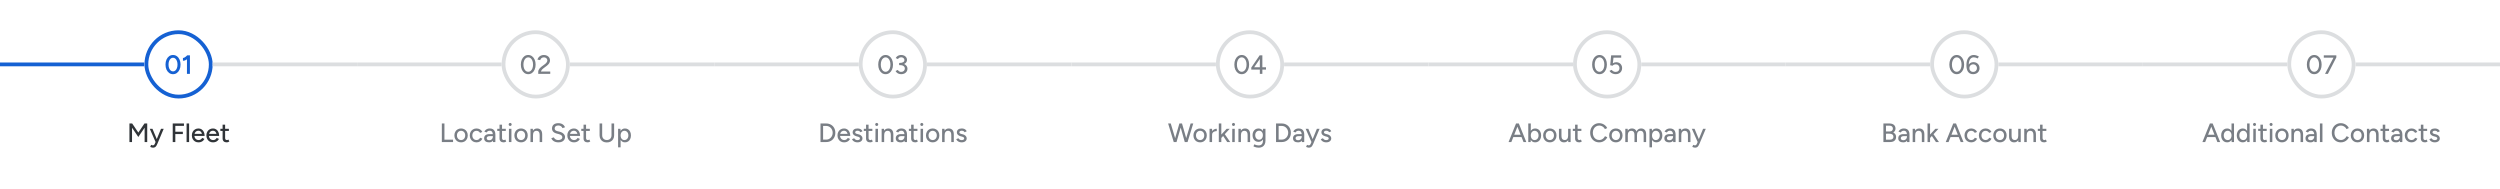 <svg width="1320" height="100" viewBox="0 0 1320 100" fill="none" xmlns="http://www.w3.org/2000/svg">
<rect y="33" width="76.286" height="2" fill="#1561D3"/>
<g filter="url(#filter0_d_509_13244)">
<rect x="76.286" y="16" width="36" height="36" rx="18" fill="white"/>
<rect x="77.286" y="17" width="34" height="34" rx="17" stroke="#1561D3" stroke-width="2"/>
<path d="M91.35 39.168C90.585 39.168 89.903 38.953 89.306 38.524C88.709 38.085 88.237 37.488 87.892 36.732C87.556 35.967 87.388 35.089 87.388 34.1C87.388 33.111 87.556 32.238 87.892 31.482C88.237 30.717 88.704 30.119 89.292 29.69C89.889 29.251 90.575 29.032 91.35 29.032C92.124 29.032 92.811 29.251 93.408 29.69C94.005 30.119 94.472 30.717 94.808 31.482C95.153 32.238 95.326 33.111 95.326 34.1C95.326 35.089 95.153 35.967 94.808 36.732C94.472 37.488 94.005 38.085 93.408 38.524C92.82 38.953 92.134 39.168 91.35 39.168ZM91.364 37.698C91.821 37.698 92.227 37.544 92.582 37.236C92.946 36.928 93.226 36.503 93.422 35.962C93.627 35.421 93.73 34.8 93.73 34.1C93.73 33.4 93.627 32.779 93.422 32.238C93.226 31.687 92.946 31.258 92.582 30.95C92.227 30.642 91.817 30.488 91.35 30.488C90.883 30.488 90.472 30.642 90.118 30.95C89.763 31.258 89.483 31.683 89.278 32.224C89.082 32.765 88.984 33.391 88.984 34.1C88.984 34.8 89.082 35.421 89.278 35.962C89.483 36.503 89.763 36.928 90.118 37.236C90.482 37.544 90.897 37.698 91.364 37.698ZM98.707 39L98.721 30.068L98.875 29.2H100.289L100.275 39H98.707ZM96.593 32.07V30.6C96.808 30.609 97.051 30.549 97.321 30.418C97.601 30.278 97.877 30.096 98.147 29.872C98.418 29.648 98.661 29.419 98.875 29.186L99.883 30.236C99.557 30.581 99.216 30.899 98.861 31.188C98.507 31.477 98.138 31.701 97.755 31.86C97.382 32.019 96.995 32.089 96.593 32.07Z" fill="#1561D3"/>
</g>
<rect x="112.286" y="33" width="76.286" height="2" fill="#DCDEE0"/>
<path d="M73.028 72.326L68.492 65.648L69.08 65.396L69.794 65.2L73.714 71.01L73.028 72.326ZM68.338 75V65.2H69.71V75H68.338ZM73.028 72.326L72.356 71.01L76.276 65.2L76.99 65.396L77.564 65.634L73.028 72.326ZM76.36 75V65.2H77.732V75H76.36ZM80.751 77.968C80.546 77.968 80.317 77.931 80.065 77.856C79.823 77.781 79.57 77.683 79.309 77.562L79.799 76.47C80.004 76.563 80.182 76.633 80.331 76.68C80.49 76.727 80.616 76.75 80.709 76.75C80.942 76.75 81.138 76.685 81.297 76.554C81.465 76.423 81.6 76.241 81.703 76.008L82.515 74.09L85.007 68H86.435L83.117 75.868C82.94 76.297 82.753 76.671 82.557 76.988C82.361 77.305 82.118 77.548 81.829 77.716C81.549 77.884 81.19 77.968 80.751 77.968ZM82.151 75L79.085 68H80.499L83.033 74.076L83.439 75H82.151ZM91.198 75V65.2H92.57V75H91.198ZM92.388 70.8V69.54H96.546V70.8H92.388ZM92.388 66.46V65.2H97.134V66.46H92.388ZM98.518 75V65.2H99.848V75H98.518ZM104.784 75.168C104.103 75.168 103.501 75.014 102.978 74.706C102.456 74.389 102.045 73.955 101.746 73.404C101.448 72.853 101.298 72.219 101.298 71.5C101.298 70.781 101.448 70.147 101.746 69.596C102.045 69.045 102.456 68.616 102.978 68.308C103.51 67.991 104.117 67.832 104.798 67.832C105.433 67.832 105.993 67.995 106.478 68.322C106.973 68.639 107.356 69.097 107.626 69.694C107.906 70.282 108.046 70.977 108.046 71.78H106.716C106.726 71.183 106.651 70.679 106.492 70.268C106.343 69.857 106.119 69.549 105.82 69.344C105.531 69.129 105.181 69.022 104.77 69.022C104.332 69.022 103.954 69.125 103.636 69.33C103.319 69.526 103.072 69.811 102.894 70.184C102.726 70.548 102.642 70.996 102.642 71.528C102.642 72.023 102.74 72.452 102.936 72.816C103.132 73.171 103.398 73.451 103.734 73.656C104.07 73.852 104.453 73.95 104.882 73.95C105.34 73.95 105.718 73.843 106.016 73.628C106.324 73.413 106.567 73.138 106.744 72.802L107.934 73.348C107.748 73.712 107.505 74.034 107.206 74.314C106.908 74.585 106.553 74.795 106.142 74.944C105.741 75.093 105.288 75.168 104.784 75.168ZM102.166 71.78L102.18 70.688H107.304V71.78H102.166ZM112.454 75.168C111.773 75.168 111.171 75.014 110.648 74.706C110.125 74.389 109.715 73.955 109.416 73.404C109.117 72.853 108.968 72.219 108.968 71.5C108.968 70.781 109.117 70.147 109.416 69.596C109.715 69.045 110.125 68.616 110.648 68.308C111.18 67.991 111.787 67.832 112.468 67.832C113.103 67.832 113.663 67.995 114.148 68.322C114.643 68.639 115.025 69.097 115.296 69.694C115.576 70.282 115.716 70.977 115.716 71.78H114.386C114.395 71.183 114.321 70.679 114.162 70.268C114.013 69.857 113.789 69.549 113.49 69.344C113.201 69.129 112.851 69.022 112.44 69.022C112.001 69.022 111.623 69.125 111.306 69.33C110.989 69.526 110.741 69.811 110.564 70.184C110.396 70.548 110.312 70.996 110.312 71.528C110.312 72.023 110.41 72.452 110.606 72.816C110.802 73.171 111.068 73.451 111.404 73.656C111.74 73.852 112.123 73.95 112.552 73.95C113.009 73.95 113.387 73.843 113.686 73.628C113.994 73.413 114.237 73.138 114.414 72.802L115.604 73.348C115.417 73.712 115.175 74.034 114.876 74.314C114.577 74.585 114.223 74.795 113.812 74.944C113.411 75.093 112.958 75.168 112.454 75.168ZM109.836 71.78L109.85 70.688H114.974V71.78H109.836ZM119.732 75.168C119.032 75.168 118.491 74.991 118.108 74.636C117.725 74.272 117.534 73.754 117.534 73.082V65.816H118.864V72.886C118.864 73.231 118.948 73.497 119.116 73.684C119.293 73.861 119.545 73.95 119.872 73.95C119.965 73.95 120.068 73.931 120.18 73.894C120.292 73.857 120.427 73.782 120.586 73.67L121.09 74.706C120.847 74.865 120.614 74.981 120.39 75.056C120.175 75.131 119.956 75.168 119.732 75.168ZM116.344 69.148V68H120.852V69.148H116.344Z" fill="#303438"/>
<rect x="188.571" y="33" width="76.286" height="2" fill="#DCDEE0"/>
<rect x="265.857" y="17" width="34" height="34" rx="17" fill="white"/>
<rect x="265.857" y="17" width="34" height="34" rx="17" stroke="#DCDEE0" stroke-width="2"/>
<path d="M278.902 39.168C278.146 39.168 277.474 38.953 276.886 38.524C276.298 38.085 275.836 37.488 275.5 36.732C275.174 35.967 275.01 35.089 275.01 34.1C275.01 33.111 275.174 32.238 275.5 31.482C275.836 30.717 276.294 30.119 276.872 29.69C277.46 29.251 278.137 29.032 278.902 29.032C279.668 29.032 280.34 29.251 280.918 29.69C281.506 30.119 281.968 30.717 282.304 31.482C282.64 32.238 282.808 33.111 282.808 34.1C282.808 35.089 282.64 35.967 282.304 36.732C281.978 37.488 281.52 38.085 280.932 38.524C280.344 38.953 279.668 39.168 278.902 39.168ZM278.902 37.908C279.397 37.908 279.836 37.745 280.218 37.418C280.61 37.091 280.914 36.643 281.128 36.074C281.343 35.505 281.45 34.847 281.45 34.1C281.45 33.353 281.343 32.695 281.128 32.126C280.914 31.547 280.61 31.095 280.218 30.768C279.836 30.441 279.397 30.278 278.902 30.278C278.408 30.278 277.969 30.441 277.586 30.768C277.204 31.095 276.905 31.547 276.69 32.126C276.476 32.695 276.368 33.353 276.368 34.1C276.368 34.847 276.476 35.509 276.69 36.088C276.905 36.657 277.204 37.105 277.586 37.432C277.969 37.749 278.408 37.908 278.902 37.908ZM285.546 38.384L284.188 37.894C284.188 37.605 284.254 37.306 284.384 36.998C284.524 36.681 284.72 36.368 284.972 36.06C285.234 35.752 285.542 35.467 285.896 35.206L287.786 33.806C288.01 33.647 288.211 33.465 288.388 33.26C288.575 33.045 288.72 32.826 288.822 32.602C288.934 32.369 288.99 32.14 288.99 31.916C288.99 31.617 288.916 31.347 288.766 31.104C288.617 30.852 288.407 30.656 288.136 30.516C287.866 30.367 287.544 30.292 287.17 30.292C286.816 30.292 286.503 30.362 286.232 30.502C285.971 30.633 285.752 30.81 285.574 31.034C285.397 31.258 285.271 31.496 285.196 31.748L283.782 31.482C283.885 31.053 284.086 30.651 284.384 30.278C284.683 29.905 285.066 29.606 285.532 29.382C285.999 29.149 286.526 29.032 287.114 29.032C287.786 29.032 288.365 29.158 288.85 29.41C289.345 29.653 289.728 29.993 289.998 30.432C290.269 30.861 290.404 31.356 290.404 31.916C290.404 32.457 290.255 32.957 289.956 33.414C289.667 33.871 289.247 34.315 288.696 34.744L286.946 36.06C286.676 36.256 286.433 36.471 286.218 36.704C286.004 36.937 285.836 37.194 285.714 37.474C285.602 37.745 285.546 38.048 285.546 38.384ZM284.188 39V37.894L285.224 37.768H290.53V39H284.188Z" fill="#797E85"/>
<rect x="300.857" y="33" width="76.286" height="2" fill="#DCDEE0"/>
<path d="M233.291 75V65.2H234.663V75H233.291ZM234.341 75V73.74H239.213V75H234.341ZM243.475 75.168C242.775 75.168 242.159 75.014 241.627 74.706C241.095 74.389 240.675 73.955 240.367 73.404C240.069 72.853 239.919 72.219 239.919 71.5C239.919 70.781 240.069 70.147 240.367 69.596C240.666 69.045 241.081 68.616 241.613 68.308C242.145 67.991 242.757 67.832 243.447 67.832C244.138 67.832 244.749 67.991 245.281 68.308C245.813 68.616 246.229 69.045 246.527 69.596C246.826 70.147 246.975 70.781 246.975 71.5C246.975 72.219 246.826 72.853 246.527 73.404C246.229 73.955 245.813 74.389 245.281 74.706C244.759 75.014 244.157 75.168 243.475 75.168ZM243.475 73.95C243.895 73.95 244.269 73.847 244.595 73.642C244.922 73.427 245.174 73.138 245.351 72.774C245.538 72.41 245.631 71.985 245.631 71.5C245.631 71.015 245.538 70.59 245.351 70.226C245.174 69.862 244.917 69.577 244.581 69.372C244.245 69.157 243.867 69.05 243.447 69.05C243.018 69.05 242.64 69.157 242.313 69.372C241.987 69.577 241.73 69.862 241.543 70.226C241.357 70.59 241.263 71.015 241.263 71.5C241.263 71.985 241.357 72.41 241.543 72.774C241.73 73.138 241.991 73.427 242.327 73.642C242.663 73.847 243.046 73.95 243.475 73.95ZM251.624 75.168C250.924 75.168 250.304 75.014 249.762 74.706C249.221 74.389 248.796 73.955 248.488 73.404C248.19 72.853 248.04 72.219 248.04 71.5C248.04 70.781 248.19 70.147 248.488 69.596C248.796 69.045 249.216 68.616 249.748 68.308C250.29 67.991 250.906 67.832 251.596 67.832C252.278 67.832 252.889 67.991 253.43 68.308C253.981 68.625 254.392 69.078 254.662 69.666L253.458 70.17C253.281 69.825 253.024 69.554 252.688 69.358C252.362 69.162 251.984 69.064 251.554 69.064C251.134 69.064 250.761 69.167 250.434 69.372C250.108 69.577 249.851 69.867 249.664 70.24C249.478 70.604 249.384 71.024 249.384 71.5C249.384 71.976 249.478 72.396 249.664 72.76C249.851 73.124 250.112 73.413 250.448 73.628C250.784 73.833 251.162 73.936 251.582 73.936C252.012 73.936 252.394 73.829 252.73 73.614C253.066 73.39 253.318 73.091 253.486 72.718L254.704 73.208C254.434 73.824 254.023 74.305 253.472 74.65C252.931 74.995 252.315 75.168 251.624 75.168ZM260.304 75L260.234 73.782V71.346C260.234 70.833 260.174 70.408 260.052 70.072C259.94 69.727 259.763 69.465 259.52 69.288C259.287 69.111 258.974 69.022 258.582 69.022C258.218 69.022 257.896 69.097 257.616 69.246C257.346 69.395 257.122 69.629 256.944 69.946L255.74 69.498C255.908 69.181 256.123 68.896 256.384 68.644C256.646 68.392 256.958 68.196 257.322 68.056C257.696 67.907 258.125 67.832 258.61 67.832C259.264 67.832 259.81 67.958 260.248 68.21C260.696 68.462 261.028 68.84 261.242 69.344C261.466 69.839 261.574 70.455 261.564 71.192L261.55 75H260.304ZM258.26 75.168C257.43 75.168 256.781 74.981 256.314 74.608C255.857 74.225 255.628 73.698 255.628 73.026C255.628 72.307 255.866 71.761 256.342 71.388C256.828 71.005 257.5 70.814 258.358 70.814H260.304V71.864H258.722C258.078 71.864 257.626 71.967 257.364 72.172C257.103 72.368 256.972 72.643 256.972 72.998C256.972 73.325 257.094 73.581 257.336 73.768C257.588 73.945 257.934 74.034 258.372 74.034C258.755 74.034 259.082 73.945 259.352 73.768C259.632 73.591 259.847 73.357 259.996 73.068C260.155 72.769 260.234 72.438 260.234 72.074H260.864C260.864 73.026 260.645 73.782 260.206 74.342C259.768 74.893 259.119 75.168 258.26 75.168ZM265.941 75.168C265.241 75.168 264.7 74.991 264.317 74.636C263.934 74.272 263.743 73.754 263.743 73.082V65.816H265.073V72.886C265.073 73.231 265.157 73.497 265.325 73.684C265.502 73.861 265.754 73.95 266.081 73.95C266.174 73.95 266.277 73.931 266.389 73.894C266.501 73.857 266.636 73.782 266.795 73.67L267.299 74.706C267.056 74.865 266.823 74.981 266.599 75.056C266.384 75.131 266.165 75.168 265.941 75.168ZM262.553 69.148V68H267.061V69.148H262.553ZM268.696 75L268.724 68H270.04L270.026 75H268.696ZM269.368 66.516C269.153 66.516 268.967 66.437 268.808 66.278C268.649 66.11 268.57 65.919 268.57 65.704C268.57 65.48 268.649 65.293 268.808 65.144C268.967 64.985 269.153 64.906 269.368 64.906C269.592 64.906 269.779 64.985 269.928 65.144C270.087 65.293 270.166 65.48 270.166 65.704C270.166 65.919 270.087 66.11 269.928 66.278C269.779 66.437 269.592 66.516 269.368 66.516ZM275.139 75.168C274.439 75.168 273.823 75.014 273.291 74.706C272.759 74.389 272.339 73.955 272.031 73.404C271.733 72.853 271.583 72.219 271.583 71.5C271.583 70.781 271.733 70.147 272.031 69.596C272.33 69.045 272.745 68.616 273.277 68.308C273.809 67.991 274.421 67.832 275.111 67.832C275.802 67.832 276.413 67.991 276.945 68.308C277.477 68.616 277.893 69.045 278.191 69.596C278.49 70.147 278.639 70.781 278.639 71.5C278.639 72.219 278.49 72.853 278.191 73.404C277.893 73.955 277.477 74.389 276.945 74.706C276.423 75.014 275.821 75.168 275.139 75.168ZM275.139 73.95C275.559 73.95 275.933 73.847 276.259 73.642C276.586 73.427 276.838 73.138 277.015 72.774C277.202 72.41 277.295 71.985 277.295 71.5C277.295 71.015 277.202 70.59 277.015 70.226C276.838 69.862 276.581 69.577 276.245 69.372C275.909 69.157 275.531 69.05 275.111 69.05C274.682 69.05 274.304 69.157 273.977 69.372C273.651 69.577 273.394 69.862 273.207 70.226C273.021 70.59 272.927 71.015 272.927 71.5C272.927 71.985 273.021 72.41 273.207 72.774C273.394 73.138 273.655 73.427 273.991 73.642C274.327 73.847 274.71 73.95 275.139 73.95ZM280.096 75V68H281.342L281.426 69.288V75H280.096ZM284.94 75V71.416L286.27 70.996V75H284.94ZM284.94 71.416C284.94 70.781 284.866 70.301 284.716 69.974C284.576 69.638 284.376 69.405 284.114 69.274C283.862 69.143 283.568 69.073 283.232 69.064C282.663 69.064 282.22 69.265 281.902 69.666C281.585 70.067 281.426 70.632 281.426 71.36H280.852C280.852 70.623 280.96 69.993 281.174 69.47C281.389 68.938 281.697 68.532 282.098 68.252C282.509 67.972 282.999 67.832 283.568 67.832C284.408 67.832 285.066 68.093 285.542 68.616C286.028 69.129 286.27 69.923 286.27 70.996L284.94 71.416ZM294.848 75.168C294.325 75.168 293.849 75.107 293.42 74.986C293 74.865 292.631 74.701 292.314 74.496C292.006 74.281 291.749 74.043 291.544 73.782C291.339 73.521 291.194 73.245 291.11 72.956L292.44 72.522C292.58 72.905 292.846 73.236 293.238 73.516C293.63 73.796 294.111 73.941 294.68 73.95C295.371 73.95 295.912 73.815 296.304 73.544C296.705 73.264 296.906 72.895 296.906 72.438C296.906 72.018 296.733 71.677 296.388 71.416C296.043 71.145 295.585 70.94 295.016 70.8L293.882 70.506C293.434 70.385 293.023 70.212 292.65 69.988C292.286 69.764 291.997 69.479 291.782 69.134C291.567 68.789 291.46 68.373 291.46 67.888C291.46 66.992 291.749 66.292 292.328 65.788C292.916 65.284 293.761 65.032 294.862 65.032C295.497 65.032 296.047 65.135 296.514 65.34C296.981 65.536 297.363 65.797 297.662 66.124C297.97 66.451 298.189 66.81 298.32 67.202L296.99 67.65C296.831 67.23 296.561 66.894 296.178 66.642C295.795 66.381 295.324 66.25 294.764 66.25C294.176 66.25 293.709 66.39 293.364 66.67C293.028 66.95 292.86 67.333 292.86 67.818C292.86 68.229 292.991 68.546 293.252 68.77C293.523 68.985 293.882 69.148 294.33 69.26L295.464 69.54C296.379 69.764 297.083 70.137 297.578 70.66C298.082 71.173 298.334 71.738 298.334 72.354C298.334 72.886 298.199 73.367 297.928 73.796C297.667 74.216 297.275 74.552 296.752 74.804C296.239 75.047 295.604 75.168 294.848 75.168ZM303.028 75.168C302.347 75.168 301.745 75.014 301.222 74.706C300.7 74.389 300.289 73.955 299.99 73.404C299.692 72.853 299.542 72.219 299.542 71.5C299.542 70.781 299.692 70.147 299.99 69.596C300.289 69.045 300.7 68.616 301.222 68.308C301.754 67.991 302.361 67.832 303.042 67.832C303.677 67.832 304.237 67.995 304.722 68.322C305.217 68.639 305.6 69.097 305.87 69.694C306.15 70.282 306.29 70.977 306.29 71.78H304.96C304.97 71.183 304.895 70.679 304.736 70.268C304.587 69.857 304.363 69.549 304.064 69.344C303.775 69.129 303.425 69.022 303.014 69.022C302.576 69.022 302.198 69.125 301.88 69.33C301.563 69.526 301.316 69.811 301.138 70.184C300.97 70.548 300.886 70.996 300.886 71.528C300.886 72.023 300.984 72.452 301.18 72.816C301.376 73.171 301.642 73.451 301.978 73.656C302.314 73.852 302.697 73.95 303.126 73.95C303.584 73.95 303.962 73.843 304.26 73.628C304.568 73.413 304.811 73.138 304.988 72.802L306.178 73.348C305.992 73.712 305.749 74.034 305.45 74.314C305.152 74.585 304.797 74.795 304.386 74.944C303.985 75.093 303.532 75.168 303.028 75.168ZM300.41 71.78L300.424 70.688H305.548V71.78H300.41ZM310.306 75.168C309.606 75.168 309.065 74.991 308.682 74.636C308.3 74.272 308.108 73.754 308.108 73.082V65.816H309.438V72.886C309.438 73.231 309.522 73.497 309.69 73.684C309.868 73.861 310.12 73.95 310.446 73.95C310.54 73.95 310.642 73.931 310.754 73.894C310.866 73.857 311.002 73.782 311.16 73.67L311.664 74.706C311.422 74.865 311.188 74.981 310.964 75.056C310.75 75.131 310.53 75.168 310.306 75.168ZM306.918 69.148V68H311.426V69.148H306.918ZM320.385 75.21C319.629 75.21 318.962 75.056 318.383 74.748C317.814 74.431 317.371 73.992 317.053 73.432C316.736 72.863 316.577 72.209 316.577 71.472H317.949C317.949 71.957 318.052 72.387 318.257 72.76C318.472 73.133 318.761 73.423 319.125 73.628C319.499 73.833 319.928 73.936 320.413 73.936C320.899 73.936 321.328 73.833 321.701 73.628C322.075 73.423 322.364 73.133 322.569 72.76C322.775 72.387 322.877 71.957 322.877 71.472H324.263C324.263 72.209 324.1 72.863 323.773 73.432C323.456 73.992 323.003 74.431 322.415 74.748C321.837 75.056 321.16 75.21 320.385 75.21ZM316.577 71.472V65.2H317.949V71.472H316.577ZM322.877 71.472V65.2H324.263V71.472H322.877ZM326.35 77.8V68H327.596L327.68 69.288V77.8H326.35ZM329.976 75.168C329.388 75.168 328.875 75.014 328.436 74.706C328.007 74.398 327.675 73.969 327.442 73.418C327.209 72.867 327.092 72.228 327.092 71.5C327.092 70.763 327.209 70.123 327.442 69.582C327.675 69.031 328.007 68.602 328.436 68.294C328.875 67.986 329.388 67.832 329.976 67.832C330.601 67.832 331.152 67.986 331.628 68.294C332.104 68.602 332.473 69.031 332.734 69.582C333.005 70.123 333.14 70.763 333.14 71.5C333.14 72.228 333.005 72.867 332.734 73.418C332.473 73.969 332.104 74.398 331.628 74.706C331.152 75.014 330.601 75.168 329.976 75.168ZM329.654 73.964C330.074 73.964 330.443 73.861 330.76 73.656C331.077 73.441 331.325 73.152 331.502 72.788C331.689 72.415 331.782 71.985 331.782 71.5C331.782 71.015 331.693 70.59 331.516 70.226C331.339 69.853 331.091 69.563 330.774 69.358C330.457 69.143 330.088 69.036 329.668 69.036C329.285 69.036 328.94 69.143 328.632 69.358C328.333 69.563 328.1 69.853 327.932 70.226C327.764 70.599 327.68 71.024 327.68 71.5C327.68 71.985 327.764 72.415 327.932 72.788C328.1 73.152 328.333 73.441 328.632 73.656C328.931 73.861 329.271 73.964 329.654 73.964Z" fill="#797E85"/>
<rect x="377.143" y="33" width="76.286" height="2" fill="#DCDEE0"/>
<rect x="454.429" y="17" width="34" height="34" rx="17" fill="white"/>
<rect x="454.429" y="17" width="34" height="34" rx="17" stroke="#DCDEE0" stroke-width="2"/>
<path d="M467.597 39.168C466.841 39.168 466.169 38.953 465.581 38.524C464.993 38.085 464.531 37.488 464.195 36.732C463.868 35.967 463.705 35.089 463.705 34.1C463.705 33.111 463.868 32.238 464.195 31.482C464.531 30.717 464.988 30.119 465.567 29.69C466.155 29.251 466.831 29.032 467.597 29.032C468.362 29.032 469.034 29.251 469.613 29.69C470.201 30.119 470.663 30.717 470.999 31.482C471.335 32.238 471.503 33.111 471.503 34.1C471.503 35.089 471.335 35.967 470.999 36.732C470.672 37.488 470.215 38.085 469.627 38.524C469.039 38.953 468.362 39.168 467.597 39.168ZM467.597 37.908C468.091 37.908 468.53 37.745 468.913 37.418C469.305 37.091 469.608 36.643 469.823 36.074C470.037 35.505 470.145 34.847 470.145 34.1C470.145 33.353 470.037 32.695 469.823 32.126C469.608 31.547 469.305 31.095 468.913 30.768C468.53 30.441 468.091 30.278 467.597 30.278C467.102 30.278 466.663 30.441 466.281 30.768C465.898 31.095 465.599 31.547 465.385 32.126C465.17 32.695 465.063 33.353 465.063 34.1C465.063 34.847 465.17 35.509 465.385 36.088C465.599 36.657 465.898 37.105 466.281 37.432C466.663 37.749 467.102 37.908 467.597 37.908ZM475.907 39.168C475.403 39.168 474.945 39.093 474.535 38.944C474.124 38.795 473.779 38.589 473.499 38.328C473.219 38.067 473.004 37.782 472.855 37.474L474.045 36.928C474.138 37.059 474.255 37.208 474.395 37.376C474.535 37.535 474.721 37.67 474.955 37.782C475.188 37.894 475.477 37.95 475.823 37.95C476.411 37.95 476.877 37.782 477.223 37.446C477.577 37.11 477.755 36.685 477.755 36.172C477.755 35.789 477.652 35.467 477.447 35.206C477.241 34.935 476.938 34.73 476.537 34.59C476.145 34.45 475.664 34.38 475.095 34.38H474.745V33.344H475.067C475.645 33.344 476.177 33.409 476.663 33.54C477.157 33.671 477.591 33.867 477.965 34.128C478.338 34.38 478.627 34.688 478.833 35.052C479.038 35.416 479.141 35.831 479.141 36.298C479.141 36.877 478.991 37.385 478.693 37.824C478.403 38.253 478.011 38.585 477.517 38.818C477.031 39.051 476.495 39.168 475.907 39.168ZM474.745 34.212V33.218H475.095C475.86 33.218 476.457 33.087 476.887 32.826C477.316 32.565 477.531 32.196 477.531 31.72C477.531 31.449 477.456 31.207 477.307 30.992C477.167 30.768 476.966 30.591 476.705 30.46C476.453 30.32 476.149 30.25 475.795 30.25C475.571 30.25 475.351 30.287 475.137 30.362C474.931 30.427 474.74 30.53 474.563 30.67C474.385 30.801 474.231 30.973 474.101 31.188L472.953 30.67C473.111 30.325 473.335 30.031 473.625 29.788C473.914 29.545 474.25 29.359 474.633 29.228C475.015 29.097 475.421 29.032 475.851 29.032C476.439 29.032 476.961 29.144 477.419 29.368C477.876 29.592 478.235 29.9 478.497 30.292C478.767 30.684 478.903 31.127 478.903 31.622C478.903 32.042 478.8 32.415 478.595 32.742C478.399 33.059 478.123 33.33 477.769 33.554C477.414 33.769 477.003 33.932 476.537 34.044C476.079 34.156 475.585 34.212 475.053 34.212H474.745Z" fill="#797E85"/>
<rect x="489.429" y="33" width="76.286" height="2" fill="#DCDEE0"/>
<path d="M436.248 75V73.712C436.724 73.712 437.167 73.623 437.578 73.446C437.989 73.259 438.348 73.003 438.656 72.676C438.973 72.34 439.216 71.953 439.384 71.514C439.561 71.075 439.65 70.604 439.65 70.1C439.65 69.596 439.561 69.125 439.384 68.686C439.216 68.247 438.973 67.865 438.656 67.538C438.348 67.202 437.989 66.945 437.578 66.768C437.167 66.581 436.724 66.488 436.248 66.488V65.2C437.181 65.2 438.007 65.41 438.726 65.83C439.454 66.241 440.023 66.815 440.434 67.552C440.845 68.289 441.05 69.139 441.05 70.1C441.05 71.052 440.845 71.897 440.434 72.634C440.023 73.371 439.454 73.95 438.726 74.37C438.007 74.79 437.181 75 436.248 75ZM434.218 75V73.712H436.248V75H434.218ZM433.224 75V65.2H434.596V75H433.224ZM434.218 66.488V65.2H436.248V66.488H434.218ZM445.676 75.168C444.994 75.168 444.392 75.014 443.87 74.706C443.347 74.389 442.936 73.955 442.638 73.404C442.339 72.853 442.19 72.219 442.19 71.5C442.19 70.781 442.339 70.147 442.638 69.596C442.936 69.045 443.347 68.616 443.87 68.308C444.402 67.991 445.008 67.832 445.69 67.832C446.324 67.832 446.884 67.995 447.37 68.322C447.864 68.639 448.247 69.097 448.518 69.694C448.798 70.282 448.938 70.977 448.938 71.78H447.608C447.617 71.183 447.542 70.679 447.384 70.268C447.234 69.857 447.01 69.549 446.712 69.344C446.422 69.129 446.072 69.022 445.662 69.022C445.223 69.022 444.845 69.125 444.528 69.33C444.21 69.526 443.963 69.811 443.786 70.184C443.618 70.548 443.534 70.996 443.534 71.528C443.534 72.023 443.632 72.452 443.828 72.816C444.024 73.171 444.29 73.451 444.626 73.656C444.962 73.852 445.344 73.95 445.774 73.95C446.231 73.95 446.609 73.843 446.908 73.628C447.216 73.413 447.458 73.138 447.636 72.802L448.826 73.348C448.639 73.712 448.396 74.034 448.098 74.314C447.799 74.585 447.444 74.795 447.034 74.944C446.632 75.093 446.18 75.168 445.676 75.168ZM443.058 71.78L443.072 70.688H448.196V71.78H443.058ZM452.758 75.168C452.263 75.168 451.82 75.093 451.428 74.944C451.045 74.795 450.718 74.594 450.448 74.342C450.186 74.09 449.99 73.805 449.86 73.488L451.008 72.984C451.157 73.273 451.381 73.511 451.68 73.698C451.978 73.885 452.31 73.978 452.674 73.978C453.075 73.978 453.406 73.903 453.668 73.754C453.929 73.605 454.06 73.395 454.06 73.124C454.06 72.863 453.962 72.657 453.766 72.508C453.57 72.359 453.285 72.237 452.912 72.144L452.254 71.976C451.6 71.799 451.092 71.533 450.728 71.178C450.373 70.823 450.196 70.422 450.196 69.974C450.196 69.293 450.415 68.765 450.854 68.392C451.292 68.019 451.941 67.832 452.8 67.832C453.22 67.832 453.602 67.893 453.948 68.014C454.302 68.135 454.601 68.308 454.844 68.532C455.096 68.756 455.273 69.022 455.376 69.33L454.256 69.834C454.144 69.554 453.952 69.349 453.682 69.218C453.411 69.078 453.094 69.008 452.73 69.008C452.356 69.008 452.062 69.092 451.848 69.26C451.633 69.419 451.526 69.643 451.526 69.932C451.526 70.091 451.614 70.245 451.792 70.394C451.978 70.534 452.249 70.651 452.604 70.744L453.36 70.926C453.817 71.038 454.195 71.211 454.494 71.444C454.792 71.668 455.016 71.925 455.166 72.214C455.315 72.494 455.39 72.788 455.39 73.096C455.39 73.516 455.273 73.885 455.04 74.202C454.816 74.51 454.503 74.748 454.102 74.916C453.71 75.084 453.262 75.168 452.758 75.168ZM459.475 75.168C458.775 75.168 458.234 74.991 457.851 74.636C457.469 74.272 457.277 73.754 457.277 73.082V65.816H458.607V72.886C458.607 73.231 458.691 73.497 458.859 73.684C459.037 73.861 459.289 73.95 459.615 73.95C459.709 73.95 459.811 73.931 459.923 73.894C460.035 73.857 460.171 73.782 460.329 73.67L460.833 74.706C460.591 74.865 460.357 74.981 460.133 75.056C459.919 75.131 459.699 75.168 459.475 75.168ZM456.087 69.148V68H460.595V69.148H456.087ZM462.23 75L462.258 68H463.574L463.56 75H462.23ZM462.902 66.516C462.688 66.516 462.501 66.437 462.342 66.278C462.184 66.11 462.104 65.919 462.104 65.704C462.104 65.48 462.184 65.293 462.342 65.144C462.501 64.985 462.688 64.906 462.902 64.906C463.126 64.906 463.313 64.985 463.462 65.144C463.621 65.293 463.7 65.48 463.7 65.704C463.7 65.919 463.621 66.11 463.462 66.278C463.313 66.437 463.126 66.516 462.902 66.516ZM465.51 75V68H466.756L466.84 69.288V75H465.51ZM470.354 75V71.416L471.684 70.996V75H470.354ZM470.354 71.416C470.354 70.781 470.279 70.301 470.13 69.974C469.99 69.638 469.789 69.405 469.528 69.274C469.276 69.143 468.982 69.073 468.646 69.064C468.076 69.064 467.633 69.265 467.316 69.666C466.998 70.067 466.84 70.632 466.84 71.36H466.266C466.266 70.623 466.373 69.993 466.588 69.47C466.802 68.938 467.11 68.532 467.512 68.252C467.922 67.972 468.412 67.832 468.982 67.832C469.822 67.832 470.48 68.093 470.956 68.616C471.441 69.129 471.684 69.923 471.684 70.996L470.354 71.416ZM477.641 75L477.571 73.782V71.346C477.571 70.833 477.511 70.408 477.389 70.072C477.277 69.727 477.1 69.465 476.857 69.288C476.624 69.111 476.311 69.022 475.919 69.022C475.555 69.022 475.233 69.097 474.953 69.246C474.683 69.395 474.459 69.629 474.281 69.946L473.077 69.498C473.245 69.181 473.46 68.896 473.721 68.644C473.983 68.392 474.295 68.196 474.659 68.056C475.033 67.907 475.462 67.832 475.947 67.832C476.601 67.832 477.147 67.958 477.585 68.21C478.033 68.462 478.365 68.84 478.579 69.344C478.803 69.839 478.911 70.455 478.901 71.192L478.887 75H477.641ZM475.597 75.168C474.767 75.168 474.118 74.981 473.651 74.608C473.194 74.225 472.965 73.698 472.965 73.026C472.965 72.307 473.203 71.761 473.679 71.388C474.165 71.005 474.837 70.814 475.695 70.814H477.641V71.864H476.059C475.415 71.864 474.963 71.967 474.701 72.172C474.44 72.368 474.309 72.643 474.309 72.998C474.309 73.325 474.431 73.581 474.673 73.768C474.925 73.945 475.271 74.034 475.709 74.034C476.092 74.034 476.419 73.945 476.689 73.768C476.969 73.591 477.184 73.357 477.333 73.068C477.492 72.769 477.571 72.438 477.571 72.074H478.201C478.201 73.026 477.982 73.782 477.543 74.342C477.105 74.893 476.456 75.168 475.597 75.168ZM483.278 75.168C482.578 75.168 482.037 74.991 481.654 74.636C481.271 74.272 481.08 73.754 481.08 73.082V65.816H482.41V72.886C482.41 73.231 482.494 73.497 482.662 73.684C482.839 73.861 483.091 73.95 483.418 73.95C483.511 73.95 483.614 73.931 483.726 73.894C483.838 73.857 483.973 73.782 484.132 73.67L484.636 74.706C484.393 74.865 484.16 74.981 483.936 75.056C483.721 75.131 483.502 75.168 483.278 75.168ZM479.89 69.148V68H484.398V69.148H479.89ZM486.033 75L486.061 68H487.377L487.363 75H486.033ZM486.705 66.516C486.49 66.516 486.304 66.437 486.145 66.278C485.986 66.11 485.907 65.919 485.907 65.704C485.907 65.48 485.986 65.293 486.145 65.144C486.304 64.985 486.49 64.906 486.705 64.906C486.929 64.906 487.116 64.985 487.265 65.144C487.424 65.293 487.503 65.48 487.503 65.704C487.503 65.919 487.424 66.11 487.265 66.278C487.116 66.437 486.929 66.516 486.705 66.516ZM492.476 75.168C491.776 75.168 491.16 75.014 490.628 74.706C490.096 74.389 489.676 73.955 489.368 73.404C489.07 72.853 488.92 72.219 488.92 71.5C488.92 70.781 489.07 70.147 489.368 69.596C489.667 69.045 490.082 68.616 490.614 68.308C491.146 67.991 491.758 67.832 492.448 67.832C493.139 67.832 493.75 67.991 494.282 68.308C494.814 68.616 495.23 69.045 495.528 69.596C495.827 70.147 495.976 70.781 495.976 71.5C495.976 72.219 495.827 72.853 495.528 73.404C495.23 73.955 494.814 74.389 494.282 74.706C493.76 75.014 493.158 75.168 492.476 75.168ZM492.476 73.95C492.896 73.95 493.27 73.847 493.596 73.642C493.923 73.427 494.175 73.138 494.352 72.774C494.539 72.41 494.632 71.985 494.632 71.5C494.632 71.015 494.539 70.59 494.352 70.226C494.175 69.862 493.918 69.577 493.582 69.372C493.246 69.157 492.868 69.05 492.448 69.05C492.019 69.05 491.641 69.157 491.314 69.372C490.988 69.577 490.731 69.862 490.544 70.226C490.358 70.59 490.264 71.015 490.264 71.5C490.264 71.985 490.358 72.41 490.544 72.774C490.731 73.138 490.992 73.427 491.328 73.642C491.664 73.847 492.047 73.95 492.476 73.95ZM497.433 75V68H498.679L498.763 69.288V75H497.433ZM502.277 75V71.416L503.607 70.996V75H502.277ZM502.277 71.416C502.277 70.781 502.203 70.301 502.053 69.974C501.913 69.638 501.713 69.405 501.451 69.274C501.199 69.143 500.905 69.073 500.569 69.064C500 69.064 499.557 69.265 499.239 69.666C498.922 70.067 498.763 70.632 498.763 71.36H498.189C498.189 70.623 498.297 69.993 498.511 69.47C498.726 68.938 499.034 68.532 499.435 68.252C499.846 67.972 500.336 67.832 500.905 67.832C501.745 67.832 502.403 68.093 502.879 68.616C503.365 69.129 503.607 69.923 503.607 70.996L502.277 71.416ZM507.787 75.168C507.292 75.168 506.849 75.093 506.457 74.944C506.074 74.795 505.748 74.594 505.477 74.342C505.216 74.09 505.02 73.805 504.889 73.488L506.037 72.984C506.186 73.273 506.41 73.511 506.709 73.698C507.008 73.885 507.339 73.978 507.703 73.978C508.104 73.978 508.436 73.903 508.697 73.754C508.958 73.605 509.089 73.395 509.089 73.124C509.089 72.863 508.991 72.657 508.795 72.508C508.599 72.359 508.314 72.237 507.941 72.144L507.283 71.976C506.63 71.799 506.121 71.533 505.757 71.178C505.402 70.823 505.225 70.422 505.225 69.974C505.225 69.293 505.444 68.765 505.883 68.392C506.322 68.019 506.97 67.832 507.829 67.832C508.249 67.832 508.632 67.893 508.977 68.014C509.332 68.135 509.63 68.308 509.873 68.532C510.125 68.756 510.302 69.022 510.405 69.33L509.285 69.834C509.173 69.554 508.982 69.349 508.711 69.218C508.44 69.078 508.123 69.008 507.759 69.008C507.386 69.008 507.092 69.092 506.877 69.26C506.662 69.419 506.555 69.643 506.555 69.932C506.555 70.091 506.644 70.245 506.821 70.394C507.008 70.534 507.278 70.651 507.633 70.744L508.389 70.926C508.846 71.038 509.224 71.211 509.523 71.444C509.822 71.668 510.046 71.925 510.195 72.214C510.344 72.494 510.419 72.788 510.419 73.096C510.419 73.516 510.302 73.885 510.069 74.202C509.845 74.51 509.532 74.748 509.131 74.916C508.739 75.084 508.291 75.168 507.787 75.168Z" fill="#797E85"/>
<rect x="565.714" y="33" width="76.286" height="2" fill="#DCDEE0"/>
<rect x="643" y="17" width="34" height="34" rx="17" fill="white"/>
<rect x="643" y="17" width="34" height="34" rx="17" stroke="#DCDEE0" stroke-width="2"/>
<path d="M655.628 39.168C654.872 39.168 654.2 38.953 653.612 38.524C653.024 38.085 652.562 37.488 652.226 36.732C651.899 35.967 651.736 35.089 651.736 34.1C651.736 33.111 651.899 32.238 652.226 31.482C652.562 30.717 653.019 30.119 653.598 29.69C654.186 29.251 654.862 29.032 655.628 29.032C656.393 29.032 657.065 29.251 657.644 29.69C658.232 30.119 658.694 30.717 659.03 31.482C659.366 32.238 659.534 33.111 659.534 34.1C659.534 35.089 659.366 35.967 659.03 36.732C658.703 37.488 658.246 38.085 657.658 38.524C657.07 38.953 656.393 39.168 655.628 39.168ZM655.628 37.908C656.122 37.908 656.561 37.745 656.944 37.418C657.336 37.091 657.639 36.643 657.854 36.074C658.068 35.505 658.176 34.847 658.176 34.1C658.176 33.353 658.068 32.695 657.854 32.126C657.639 31.547 657.336 31.095 656.944 30.768C656.561 30.441 656.122 30.278 655.628 30.278C655.133 30.278 654.694 30.441 654.312 30.768C653.929 31.095 653.63 31.547 653.416 32.126C653.201 32.695 653.094 33.353 653.094 34.1C653.094 34.847 653.201 35.509 653.416 36.088C653.63 36.657 653.929 37.105 654.312 37.432C654.694 37.749 655.133 37.908 655.628 37.908ZM661.684 36.27L660.676 35.668L665.1 29.2L665.968 29.984L661.684 36.27ZM660.676 36.746V35.668L661.516 35.528H668.446V36.746H660.676ZM665.198 39V30.04L665.1 29.2H666.528V39H665.198Z" fill="#797E85"/>
<rect x="678" y="33" width="76.286" height="2" fill="#DCDEE0"/>
<path d="M625.683 75L628.651 65.2H630.037L627.027 75H625.683ZM619.733 75L616.765 65.2H618.165L621.077 75H619.733ZM619.887 75L622.715 65.2H624.017L621.203 75H619.887ZM625.557 75L622.799 65.2H624.101L626.915 75H625.557ZM633.688 75.168C632.988 75.168 632.372 75.014 631.84 74.706C631.308 74.389 630.888 73.955 630.58 73.404C630.282 72.853 630.132 72.219 630.132 71.5C630.132 70.781 630.282 70.147 630.58 69.596C630.879 69.045 631.294 68.616 631.826 68.308C632.358 67.991 632.97 67.832 633.66 67.832C634.351 67.832 634.962 67.991 635.494 68.308C636.026 68.616 636.442 69.045 636.74 69.596C637.039 70.147 637.188 70.781 637.188 71.5C637.188 72.219 637.039 72.853 636.74 73.404C636.442 73.955 636.026 74.389 635.494 74.706C634.972 75.014 634.37 75.168 633.688 75.168ZM633.688 73.95C634.108 73.95 634.482 73.847 634.808 73.642C635.135 73.427 635.387 73.138 635.564 72.774C635.751 72.41 635.844 71.985 635.844 71.5C635.844 71.015 635.751 70.59 635.564 70.226C635.387 69.862 635.13 69.577 634.794 69.372C634.458 69.157 634.08 69.05 633.66 69.05C633.231 69.05 632.853 69.157 632.526 69.372C632.2 69.577 631.943 69.862 631.756 70.226C631.57 70.59 631.476 71.015 631.476 71.5C631.476 71.985 631.57 72.41 631.756 72.774C631.943 73.138 632.204 73.427 632.54 73.642C632.876 73.847 633.259 73.95 633.688 73.95ZM639.457 71.234C639.457 70.478 639.602 69.862 639.891 69.386C640.181 68.91 640.554 68.555 641.011 68.322C641.469 68.089 641.949 67.972 642.453 67.972V69.232C642.033 69.232 641.632 69.297 641.249 69.428C640.876 69.549 640.568 69.755 640.325 70.044C640.092 70.324 639.975 70.707 639.975 71.192L639.457 71.234ZM638.645 75V68H639.975V75H638.645ZM644.814 72.886L643.988 71.976L647.67 68H649.294L644.814 72.886ZM643.526 75V65.2H644.856V75H643.526ZM647.964 75L645.388 71.164L646.256 70.24L649.56 75H647.964ZM650.61 75L650.638 68H651.954L651.94 75H650.61ZM651.282 66.516C651.067 66.516 650.881 66.437 650.722 66.278C650.563 66.11 650.484 65.919 650.484 65.704C650.484 65.48 650.563 65.293 650.722 65.144C650.881 64.985 651.067 64.906 651.282 64.906C651.506 64.906 651.693 64.985 651.842 65.144C652.001 65.293 652.08 65.48 652.08 65.704C652.08 65.919 652.001 66.11 651.842 66.278C651.693 66.437 651.506 66.516 651.282 66.516ZM653.889 75V68H655.135L655.219 69.288V75H653.889ZM658.733 75V71.416L660.063 70.996V75H658.733ZM658.733 71.416C658.733 70.781 658.659 70.301 658.509 69.974C658.369 69.638 658.169 69.405 657.907 69.274C657.655 69.143 657.361 69.073 657.025 69.064C656.456 69.064 656.013 69.265 655.695 69.666C655.378 70.067 655.219 70.632 655.219 71.36H654.645C654.645 70.623 654.753 69.993 654.967 69.47C655.182 68.938 655.49 68.532 655.891 68.252C656.302 67.972 656.792 67.832 657.361 67.832C658.201 67.832 658.859 68.093 659.335 68.616C659.821 69.129 660.063 69.923 660.063 70.996L658.733 71.416ZM664.635 77.982C664.168 77.982 663.744 77.935 663.361 77.842C662.978 77.758 662.656 77.66 662.395 77.548C662.134 77.436 661.938 77.338 661.807 77.254L662.311 76.176C662.432 76.251 662.605 76.335 662.829 76.428C663.053 76.531 663.314 76.615 663.613 76.68C663.912 76.755 664.243 76.792 664.607 76.792C665.036 76.792 665.419 76.703 665.755 76.526C666.091 76.358 666.352 76.092 666.539 75.728C666.735 75.364 666.833 74.897 666.833 74.328V68H668.163V74.3C668.163 75.103 668.009 75.775 667.701 76.316C667.402 76.867 666.987 77.282 666.455 77.562C665.932 77.842 665.326 77.982 664.635 77.982ZM664.509 74.902C663.874 74.902 663.319 74.757 662.843 74.468C662.376 74.169 662.008 73.759 661.737 73.236C661.476 72.704 661.345 72.093 661.345 71.402C661.345 70.683 661.476 70.058 661.737 69.526C662.008 68.994 662.376 68.579 662.843 68.28C663.319 67.981 663.874 67.832 664.509 67.832C665.088 67.832 665.592 67.981 666.021 68.28C666.46 68.579 666.796 68.999 667.029 69.54C667.272 70.072 667.393 70.697 667.393 71.416C667.393 72.107 667.272 72.718 667.029 73.25C666.796 73.773 666.46 74.179 666.021 74.468C665.592 74.757 665.088 74.902 664.509 74.902ZM664.845 73.782C665.237 73.782 665.578 73.679 665.867 73.474C666.156 73.259 666.385 72.975 666.553 72.62C666.721 72.256 666.805 71.841 666.805 71.374C666.805 70.907 666.721 70.497 666.553 70.142C666.385 69.787 666.152 69.512 665.853 69.316C665.564 69.111 665.223 69.008 664.831 69.008C664.42 69.008 664.056 69.111 663.739 69.316C663.431 69.512 663.188 69.787 663.011 70.142C662.834 70.497 662.745 70.907 662.745 71.374C662.745 71.841 662.834 72.256 663.011 72.62C663.198 72.975 663.445 73.259 663.753 73.474C664.07 73.679 664.434 73.782 664.845 73.782ZM676.773 75V73.712C677.249 73.712 677.692 73.623 678.103 73.446C678.513 73.259 678.873 73.003 679.181 72.676C679.498 72.34 679.741 71.953 679.909 71.514C680.086 71.075 680.175 70.604 680.175 70.1C680.175 69.596 680.086 69.125 679.909 68.686C679.741 68.247 679.498 67.865 679.181 67.538C678.873 67.202 678.513 66.945 678.103 66.768C677.692 66.581 677.249 66.488 676.773 66.488V65.2C677.706 65.2 678.532 65.41 679.251 65.83C679.979 66.241 680.548 66.815 680.959 67.552C681.369 68.289 681.575 69.139 681.575 70.1C681.575 71.052 681.369 71.897 680.959 72.634C680.548 73.371 679.979 73.95 679.251 74.37C678.532 74.79 677.706 75 676.773 75ZM674.743 75V73.712H676.773V75H674.743ZM673.749 75V65.2H675.121V75H673.749ZM674.743 66.488V65.2H676.773V66.488H674.743ZM687.39 75L687.32 73.782V71.346C687.32 70.833 687.26 70.408 687.138 70.072C687.026 69.727 686.849 69.465 686.606 69.288C686.373 69.111 686.06 69.022 685.668 69.022C685.304 69.022 684.982 69.097 684.702 69.246C684.432 69.395 684.208 69.629 684.03 69.946L682.826 69.498C682.994 69.181 683.209 68.896 683.47 68.644C683.732 68.392 684.044 68.196 684.408 68.056C684.782 67.907 685.211 67.832 685.696 67.832C686.35 67.832 686.896 67.958 687.334 68.21C687.782 68.462 688.114 68.84 688.328 69.344C688.552 69.839 688.66 70.455 688.65 71.192L688.636 75H687.39ZM685.346 75.168C684.516 75.168 683.867 74.981 683.4 74.608C682.943 74.225 682.714 73.698 682.714 73.026C682.714 72.307 682.952 71.761 683.428 71.388C683.914 71.005 684.586 70.814 685.444 70.814H687.39V71.864H685.808C685.164 71.864 684.712 71.967 684.45 72.172C684.189 72.368 684.058 72.643 684.058 72.998C684.058 73.325 684.18 73.581 684.422 73.768C684.674 73.945 685.02 74.034 685.458 74.034C685.841 74.034 686.168 73.945 686.438 73.768C686.718 73.591 686.933 73.357 687.082 73.068C687.241 72.769 687.32 72.438 687.32 72.074H687.95C687.95 73.026 687.731 73.782 687.292 74.342C686.854 74.893 686.205 75.168 685.346 75.168ZM691.056 77.968C690.851 77.968 690.622 77.931 690.37 77.856C690.127 77.781 689.875 77.683 689.614 77.562L690.104 76.47C690.309 76.563 690.487 76.633 690.636 76.68C690.795 76.727 690.921 76.75 691.014 76.75C691.247 76.75 691.443 76.685 691.602 76.554C691.77 76.423 691.905 76.241 692.008 76.008L692.82 74.09L695.312 68H696.74L693.422 75.868C693.245 76.297 693.058 76.671 692.862 76.988C692.666 77.305 692.423 77.548 692.134 77.716C691.854 77.884 691.495 77.968 691.056 77.968ZM692.456 75L689.39 68H690.804L693.338 74.076L693.744 75H692.456ZM700.268 75.168C699.774 75.168 699.33 75.093 698.938 74.944C698.556 74.795 698.229 74.594 697.958 74.342C697.697 74.09 697.501 73.805 697.37 73.488L698.518 72.984C698.668 73.273 698.892 73.511 699.19 73.698C699.489 73.885 699.82 73.978 700.184 73.978C700.586 73.978 700.917 73.903 701.178 73.754C701.44 73.605 701.57 73.395 701.57 73.124C701.57 72.863 701.472 72.657 701.276 72.508C701.08 72.359 700.796 72.237 700.422 72.144L699.764 71.976C699.111 71.799 698.602 71.533 698.238 71.178C697.884 70.823 697.706 70.422 697.706 69.974C697.706 69.293 697.926 68.765 698.364 68.392C698.803 68.019 699.452 67.832 700.31 67.832C700.73 67.832 701.113 67.893 701.458 68.014C701.813 68.135 702.112 68.308 702.354 68.532C702.606 68.756 702.784 69.022 702.886 69.33L701.766 69.834C701.654 69.554 701.463 69.349 701.192 69.218C700.922 69.078 700.604 69.008 700.24 69.008C699.867 69.008 699.573 69.092 699.358 69.26C699.144 69.419 699.036 69.643 699.036 69.932C699.036 70.091 699.125 70.245 699.302 70.394C699.489 70.534 699.76 70.651 700.114 70.744L700.87 70.926C701.328 71.038 701.706 71.211 702.004 71.444C702.303 71.668 702.527 71.925 702.676 72.214C702.826 72.494 702.9 72.788 702.9 73.096C702.9 73.516 702.784 73.885 702.55 74.202C702.326 74.51 702.014 74.748 701.612 74.916C701.22 75.084 700.772 75.168 700.268 75.168Z" fill="#797E85"/>
<rect x="754.286" y="33" width="76.286" height="2" fill="#DCDEE0"/>
<rect x="831.572" y="17" width="34" height="34" rx="17" fill="white"/>
<rect x="831.572" y="17" width="34" height="34" rx="17" stroke="#DCDEE0" stroke-width="2"/>
<path d="M844.535 39.168C843.779 39.168 843.107 38.953 842.519 38.524C841.931 38.085 841.469 37.488 841.133 36.732C840.806 35.967 840.643 35.089 840.643 34.1C840.643 33.111 840.806 32.238 841.133 31.482C841.469 30.717 841.926 30.119 842.505 29.69C843.093 29.251 843.77 29.032 844.535 29.032C845.3 29.032 845.972 29.251 846.551 29.69C847.139 30.119 847.601 30.717 847.937 31.482C848.273 32.238 848.441 33.111 848.441 34.1C848.441 35.089 848.273 35.967 847.937 36.732C847.61 37.488 847.153 38.085 846.565 38.524C845.977 38.953 845.3 39.168 844.535 39.168ZM844.535 37.908C845.03 37.908 845.468 37.745 845.851 37.418C846.243 37.091 846.546 36.643 846.761 36.074C846.976 35.505 847.083 34.847 847.083 34.1C847.083 33.353 846.976 32.695 846.761 32.126C846.546 31.547 846.243 31.095 845.851 30.768C845.468 30.441 845.03 30.278 844.535 30.278C844.04 30.278 843.602 30.441 843.219 30.768C842.836 31.095 842.538 31.547 842.323 32.126C842.108 32.695 842.001 33.353 842.001 34.1C842.001 34.847 842.108 35.509 842.323 36.088C842.538 36.657 842.836 37.105 843.219 37.432C843.602 37.749 844.04 37.908 844.535 37.908ZM853.111 39.168C852.7 39.168 852.28 39.107 851.851 38.986C851.431 38.855 851.039 38.664 850.675 38.412C850.311 38.151 850.022 37.819 849.807 37.418L850.969 36.886C851.268 37.259 851.594 37.535 851.949 37.712C852.304 37.88 852.672 37.964 853.055 37.964C853.662 37.964 854.152 37.782 854.525 37.418C854.898 37.054 855.085 36.569 855.085 35.962C855.085 35.374 854.903 34.893 854.539 34.52C854.175 34.147 853.699 33.96 853.111 33.96C852.775 33.96 852.453 34.035 852.145 34.184C851.837 34.324 851.599 34.501 851.431 34.716L850.185 34.436L850.689 29.2H855.995V30.46H850.815L850.689 29.242H852.061L851.459 34.52L850.507 34.436C850.628 34.24 850.782 34.049 850.969 33.862C851.165 33.675 851.389 33.507 851.641 33.358C851.902 33.199 852.182 33.073 852.481 32.98C852.789 32.887 853.106 32.845 853.433 32.854C854.021 32.854 854.544 32.985 855.001 33.246C855.458 33.507 855.818 33.871 856.079 34.338C856.35 34.795 856.485 35.323 856.485 35.92C856.485 36.564 856.34 37.129 856.051 37.614C855.762 38.099 855.365 38.482 854.861 38.762C854.357 39.033 853.774 39.168 853.111 39.168Z" fill="#797E85"/>
<rect x="866.572" y="33" width="76.286" height="2" fill="#DCDEE0"/>
<path d="M804.415 75L800.537 65.2H801.937L805.885 75H804.415ZM796.519 75L800.467 65.2H801.867L797.989 75H796.519ZM798.381 72.382V71.15H804.023V72.382H798.381ZM806.928 75V65.2H808.258V73.698L808.188 75H806.928ZM810.554 75.168C809.966 75.168 809.453 75.014 809.014 74.706C808.585 74.398 808.254 73.969 808.02 73.418C807.787 72.867 807.67 72.228 807.67 71.5C807.67 70.763 807.787 70.123 808.02 69.582C808.254 69.031 808.585 68.602 809.014 68.294C809.453 67.986 809.966 67.832 810.554 67.832C811.18 67.832 811.73 67.986 812.206 68.294C812.682 68.602 813.051 69.031 813.312 69.582C813.583 70.123 813.718 70.763 813.718 71.5C813.718 72.228 813.583 72.867 813.312 73.418C813.051 73.969 812.682 74.398 812.206 74.706C811.73 75.014 811.18 75.168 810.554 75.168ZM810.232 73.964C810.652 73.964 811.021 73.861 811.338 73.656C811.656 73.441 811.903 73.152 812.08 72.788C812.267 72.415 812.36 71.985 812.36 71.5C812.36 71.015 812.272 70.59 812.094 70.226C811.917 69.853 811.67 69.563 811.352 69.358C811.035 69.143 810.666 69.036 810.246 69.036C809.864 69.036 809.518 69.143 809.21 69.358C808.912 69.563 808.678 69.853 808.51 70.226C808.342 70.599 808.258 71.024 808.258 71.5C808.258 71.985 808.342 72.415 808.51 72.788C808.678 73.152 808.912 73.441 809.21 73.656C809.509 73.861 809.85 73.964 810.232 73.964ZM818.337 75.168C817.637 75.168 817.021 75.014 816.489 74.706C815.957 74.389 815.537 73.955 815.229 73.404C814.93 72.853 814.781 72.219 814.781 71.5C814.781 70.781 814.93 70.147 815.229 69.596C815.527 69.045 815.943 68.616 816.475 68.308C817.007 67.991 817.618 67.832 818.309 67.832C818.999 67.832 819.611 67.991 820.143 68.308C820.675 68.616 821.09 69.045 821.389 69.596C821.687 70.147 821.837 70.781 821.837 71.5C821.837 72.219 821.687 72.853 821.389 73.404C821.09 73.955 820.675 74.389 820.143 74.706C819.62 75.014 819.018 75.168 818.337 75.168ZM818.337 73.95C818.757 73.95 819.13 73.847 819.457 73.642C819.783 73.427 820.035 73.138 820.213 72.774C820.399 72.41 820.493 71.985 820.493 71.5C820.493 71.015 820.399 70.59 820.213 70.226C820.035 69.862 819.779 69.577 819.443 69.372C819.107 69.157 818.729 69.05 818.309 69.05C817.879 69.05 817.501 69.157 817.175 69.372C816.848 69.577 816.591 69.862 816.405 70.226C816.218 70.59 816.125 71.015 816.125 71.5C816.125 71.985 816.218 72.41 816.405 72.774C816.591 73.138 816.853 73.427 817.189 73.642C817.525 73.847 817.907 73.95 818.337 73.95ZM828.054 75L827.97 73.712V68H829.286V75H828.054ZM823.126 72.004V68H824.456V71.584L823.126 72.004ZM824.456 71.584C824.456 72.209 824.526 72.69 824.666 73.026C824.815 73.362 825.02 73.595 825.282 73.726C825.543 73.857 825.837 73.927 826.164 73.936C826.733 73.936 827.176 73.735 827.494 73.334C827.811 72.933 827.97 72.368 827.97 71.64H828.544C828.544 72.377 828.436 73.012 828.222 73.544C828.007 74.067 827.694 74.468 827.284 74.748C826.882 75.028 826.397 75.168 825.828 75.168C824.988 75.168 824.325 74.907 823.84 74.384C823.364 73.861 823.126 73.068 823.126 72.004L824.456 71.584ZM833.843 75.168C833.143 75.168 832.602 74.991 832.219 74.636C831.837 74.272 831.645 73.754 831.645 73.082V65.816H832.975V72.886C832.975 73.231 833.059 73.497 833.227 73.684C833.405 73.861 833.657 73.95 833.983 73.95C834.077 73.95 834.179 73.931 834.291 73.894C834.403 73.857 834.539 73.782 834.697 73.67L835.201 74.706C834.959 74.865 834.725 74.981 834.501 75.056C834.287 75.131 834.067 75.168 833.843 75.168ZM830.455 69.148V68H834.963V69.148H830.455ZM844.426 75.168C843.493 75.168 842.662 74.953 841.934 74.524C841.206 74.085 840.637 73.488 840.226 72.732C839.816 71.967 839.61 71.089 839.61 70.1C839.61 69.111 839.816 68.238 840.226 67.482C840.637 66.717 841.202 66.119 841.92 65.69C842.639 65.251 843.465 65.032 844.398 65.032C845.005 65.032 845.584 65.144 846.134 65.368C846.685 65.583 847.175 65.886 847.604 66.278C848.043 66.661 848.379 67.109 848.612 67.622L847.38 68.182C847.203 67.799 846.96 67.468 846.652 67.188C846.344 66.908 845.994 66.689 845.602 66.53C845.22 66.371 844.818 66.292 844.398 66.292C843.745 66.292 843.162 66.455 842.648 66.782C842.135 67.109 841.734 67.557 841.444 68.126C841.155 68.695 841.01 69.353 841.01 70.1C841.01 70.847 841.155 71.509 841.444 72.088C841.743 72.667 842.149 73.119 842.662 73.446C843.185 73.763 843.778 73.922 844.44 73.922C844.87 73.922 845.276 73.838 845.658 73.67C846.041 73.493 846.382 73.255 846.68 72.956C846.988 72.648 847.236 72.298 847.422 71.906L848.654 72.452C848.421 72.984 848.09 73.455 847.66 73.866C847.231 74.277 846.736 74.599 846.176 74.832C845.626 75.056 845.042 75.168 844.426 75.168ZM853.2 75.168C852.5 75.168 851.884 75.014 851.352 74.706C850.82 74.389 850.4 73.955 850.092 73.404C849.793 72.853 849.644 72.219 849.644 71.5C849.644 70.781 849.793 70.147 850.092 69.596C850.391 69.045 850.806 68.616 851.338 68.308C851.87 67.991 852.481 67.832 853.172 67.832C853.863 67.832 854.474 67.991 855.006 68.308C855.538 68.616 855.953 69.045 856.252 69.596C856.551 70.147 856.7 70.781 856.7 71.5C856.7 72.219 856.551 72.853 856.252 73.404C855.953 73.955 855.538 74.389 855.006 74.706C854.483 75.014 853.881 75.168 853.2 75.168ZM853.2 73.95C853.62 73.95 853.993 73.847 854.32 73.642C854.647 73.427 854.899 73.138 855.076 72.774C855.263 72.41 855.356 71.985 855.356 71.5C855.356 71.015 855.263 70.59 855.076 70.226C854.899 69.862 854.642 69.577 854.306 69.372C853.97 69.157 853.592 69.05 853.172 69.05C852.743 69.05 852.365 69.157 852.038 69.372C851.711 69.577 851.455 69.862 851.268 70.226C851.081 70.59 850.988 71.015 850.988 71.5C850.988 71.985 851.081 72.41 851.268 72.774C851.455 73.138 851.716 73.427 852.052 73.642C852.388 73.847 852.771 73.95 853.2 73.95ZM858.157 75V68H859.403L859.487 69.288V75H858.157ZM863.001 75V71.416L864.331 70.996V75H863.001ZM867.845 75V71.416L869.161 70.996V75H867.845ZM863.001 71.416C863.001 70.781 862.926 70.301 862.777 69.974C862.637 69.638 862.436 69.405 862.175 69.274C861.923 69.143 861.629 69.073 861.293 69.064C860.724 69.064 860.28 69.265 859.963 69.666C859.646 70.067 859.487 70.632 859.487 71.36H858.913C858.913 70.623 859.02 69.993 859.235 69.47C859.45 68.938 859.758 68.532 860.159 68.252C860.57 67.972 861.06 67.832 861.629 67.832C862.469 67.832 863.127 68.093 863.603 68.616C864.088 69.129 864.331 69.923 864.331 70.996L863.001 71.416ZM867.845 71.416C867.845 70.781 867.77 70.301 867.621 69.974C867.472 69.638 867.271 69.405 867.019 69.274C866.767 69.143 866.473 69.073 866.137 69.064C865.568 69.064 865.124 69.265 864.807 69.666C864.49 70.067 864.331 70.632 864.331 71.36H863.757C863.757 70.623 863.864 69.993 864.079 69.47C864.294 68.938 864.602 68.532 865.003 68.252C865.414 67.972 865.904 67.832 866.473 67.832C867.313 67.832 867.971 68.093 868.447 68.616C868.932 69.129 869.17 69.923 869.161 70.996L867.845 71.416ZM870.928 77.8V68H872.174L872.258 69.288V77.8H870.928ZM874.554 75.168C873.966 75.168 873.453 75.014 873.014 74.706C872.585 74.398 872.253 73.969 872.02 73.418C871.787 72.867 871.67 72.228 871.67 71.5C871.67 70.763 871.787 70.123 872.02 69.582C872.253 69.031 872.585 68.602 873.014 68.294C873.453 67.986 873.966 67.832 874.554 67.832C875.179 67.832 875.73 67.986 876.206 68.294C876.682 68.602 877.051 69.031 877.312 69.582C877.583 70.123 877.718 70.763 877.718 71.5C877.718 72.228 877.583 72.867 877.312 73.418C877.051 73.969 876.682 74.398 876.206 74.706C875.73 75.014 875.179 75.168 874.554 75.168ZM874.232 73.964C874.652 73.964 875.021 73.861 875.338 73.656C875.655 73.441 875.903 73.152 876.08 72.788C876.267 72.415 876.36 71.985 876.36 71.5C876.36 71.015 876.271 70.59 876.094 70.226C875.917 69.853 875.669 69.563 875.352 69.358C875.035 69.143 874.666 69.036 874.246 69.036C873.863 69.036 873.518 69.143 873.21 69.358C872.911 69.563 872.678 69.853 872.51 70.226C872.342 70.599 872.258 71.024 872.258 71.5C872.258 71.985 872.342 72.415 872.51 72.788C872.678 73.152 872.911 73.441 873.21 73.656C873.509 73.861 873.849 73.964 874.232 73.964ZM883.455 75L883.385 73.782V71.346C883.385 70.833 883.324 70.408 883.203 70.072C883.091 69.727 882.913 69.465 882.671 69.288C882.437 69.111 882.125 69.022 881.733 69.022C881.369 69.022 881.047 69.097 880.767 69.246C880.496 69.395 880.272 69.629 880.095 69.946L878.891 69.498C879.059 69.181 879.273 68.896 879.535 68.644C879.796 68.392 880.109 68.196 880.473 68.056C880.846 67.907 881.275 67.832 881.761 67.832C882.414 67.832 882.96 67.958 883.399 68.21C883.847 68.462 884.178 68.84 884.393 69.344C884.617 69.839 884.724 70.455 884.715 71.192L884.701 75H883.455ZM881.411 75.168C880.58 75.168 879.931 74.981 879.465 74.608C879.007 74.225 878.779 73.698 878.779 73.026C878.779 72.307 879.017 71.761 879.493 71.388C879.978 71.005 880.65 70.814 881.509 70.814H883.455V71.864H881.873C881.229 71.864 880.776 71.967 880.515 72.172C880.253 72.368 880.123 72.643 880.123 72.998C880.123 73.325 880.244 73.581 880.487 73.768C880.739 73.945 881.084 74.034 881.523 74.034C881.905 74.034 882.232 73.945 882.503 73.768C882.783 73.591 882.997 73.357 883.147 73.068C883.305 72.769 883.385 72.438 883.385 72.074H884.015C884.015 73.026 883.795 73.782 883.357 74.342C882.918 74.893 882.269 75.168 881.411 75.168ZM886.389 75V68H887.635L887.719 69.288V75H886.389ZM891.233 75V71.416L892.563 70.996V75H891.233ZM891.233 71.416C891.233 70.781 891.159 70.301 891.009 69.974C890.869 69.638 890.669 69.405 890.407 69.274C890.155 69.143 889.861 69.073 889.525 69.064C888.956 69.064 888.513 69.265 888.195 69.666C887.878 70.067 887.719 70.632 887.719 71.36H887.145C887.145 70.623 887.253 69.993 887.467 69.47C887.682 68.938 887.99 68.532 888.391 68.252C888.802 67.972 889.292 67.832 889.861 67.832C890.701 67.832 891.359 68.093 891.835 68.616C892.321 69.129 892.563 69.923 892.563 70.996L891.233 71.416ZM894.968 77.968C894.763 77.968 894.534 77.931 894.282 77.856C894.039 77.781 893.787 77.683 893.526 77.562L894.016 76.47C894.221 76.563 894.399 76.633 894.548 76.68C894.707 76.727 894.833 76.75 894.926 76.75C895.159 76.75 895.355 76.685 895.514 76.554C895.682 76.423 895.817 76.241 895.92 76.008L896.732 74.09L899.224 68H900.652L897.334 75.868C897.157 76.297 896.97 76.671 896.774 76.988C896.578 77.305 896.335 77.548 896.046 77.716C895.766 77.884 895.407 77.968 894.968 77.968ZM896.368 75L893.302 68H894.716L897.25 74.076L897.656 75H896.368Z" fill="#797E85"/>
<rect x="942.857" y="33" width="76.286" height="2" fill="#DCDEE0"/>
<rect x="1020.14" y="17" width="34" height="34" rx="17" fill="white"/>
<rect x="1020.14" y="17" width="34" height="34" rx="17" stroke="#DCDEE0" stroke-width="2"/>
<path d="M1033.15 39.168C1032.4 39.168 1031.73 38.953 1031.14 38.524C1030.55 38.085 1030.09 37.488 1029.75 36.732C1029.43 35.967 1029.26 35.089 1029.26 34.1C1029.26 33.111 1029.43 32.238 1029.75 31.482C1030.09 30.717 1030.55 30.119 1031.12 29.69C1031.71 29.251 1032.39 29.032 1033.15 29.032C1033.92 29.032 1034.59 29.251 1035.17 29.69C1035.76 30.119 1036.22 30.717 1036.56 31.482C1036.89 32.238 1037.06 33.111 1037.06 34.1C1037.06 35.089 1036.89 35.967 1036.56 36.732C1036.23 37.488 1035.77 38.085 1035.18 38.524C1034.6 38.953 1033.92 39.168 1033.15 39.168ZM1033.15 37.908C1033.65 37.908 1034.09 37.745 1034.47 37.418C1034.86 37.091 1035.17 36.643 1035.38 36.074C1035.59 35.505 1035.7 34.847 1035.7 34.1C1035.7 33.353 1035.59 32.695 1035.38 32.126C1035.17 31.547 1034.86 31.095 1034.47 30.768C1034.09 30.441 1033.65 30.278 1033.15 30.278C1032.66 30.278 1032.22 30.441 1031.84 30.768C1031.46 31.095 1031.16 31.547 1030.94 32.126C1030.73 32.695 1030.62 33.353 1030.62 34.1C1030.62 34.847 1030.73 35.509 1030.94 36.088C1031.16 36.657 1031.46 37.105 1031.84 37.432C1032.22 37.749 1032.66 37.908 1033.15 37.908ZM1041.83 39.168C1041.16 39.168 1040.59 39.042 1040.13 38.79C1039.68 38.538 1039.31 38.197 1039.03 37.768C1038.76 37.329 1038.56 36.825 1038.44 36.256C1038.32 35.687 1038.26 35.08 1038.26 34.436C1038.26 33.624 1038.34 32.887 1038.51 32.224C1038.68 31.561 1038.93 30.992 1039.25 30.516C1039.58 30.04 1039.98 29.676 1040.46 29.424C1040.93 29.163 1041.48 29.032 1042.09 29.032C1042.59 29.032 1043.08 29.111 1043.56 29.27C1044.05 29.419 1044.48 29.629 1044.87 29.9L1044.12 30.894C1043.83 30.689 1043.5 30.535 1043.16 30.432C1042.81 30.32 1042.49 30.264 1042.19 30.264C1041.31 30.264 1040.62 30.642 1040.15 31.398C1039.67 32.145 1039.46 33.297 1039.5 34.856L1039.22 34.618C1039.45 34.067 1039.8 33.629 1040.27 33.302C1040.76 32.966 1041.33 32.798 1041.98 32.798C1042.62 32.798 1043.18 32.938 1043.66 33.218C1044.15 33.498 1044.53 33.881 1044.8 34.366C1045.07 34.842 1045.2 35.393 1045.2 36.018C1045.2 36.625 1045.06 37.166 1044.78 37.642C1044.5 38.118 1044.11 38.491 1043.59 38.762C1043.09 39.033 1042.5 39.168 1041.83 39.168ZM1041.84 37.964C1042.22 37.964 1042.57 37.88 1042.86 37.712C1043.16 37.544 1043.4 37.311 1043.56 37.012C1043.74 36.704 1043.83 36.359 1043.83 35.976C1043.83 35.584 1043.74 35.239 1043.56 34.94C1043.4 34.632 1043.16 34.394 1042.86 34.226C1042.57 34.058 1042.22 33.974 1041.84 33.974C1041.45 33.974 1041.1 34.058 1040.79 34.226C1040.49 34.394 1040.26 34.632 1040.08 34.94C1039.91 35.239 1039.83 35.584 1039.83 35.976C1039.83 36.359 1039.91 36.704 1040.08 37.012C1040.26 37.311 1040.49 37.544 1040.79 37.712C1041.1 37.88 1041.45 37.964 1041.84 37.964Z" fill="#797E85"/>
<rect x="1055.14" y="33" width="76.286" height="2" fill="#DCDEE0"/>
<path d="M995.26 75V73.754H997.906C998.485 73.754 998.933 73.619 999.25 73.348C999.577 73.068 999.74 72.695 999.74 72.228C999.74 71.705 999.553 71.299 999.18 71.01C998.816 70.721 998.303 70.581 997.64 70.59H995.26V69.456L996.954 69.47C997.813 69.47 998.555 69.573 999.18 69.778C999.815 69.983 1000.3 70.296 1000.64 70.716C1000.97 71.136 1001.14 71.663 1001.14 72.298C1001.14 72.867 1001.01 73.357 1000.75 73.768C1000.5 74.169 1000.14 74.477 999.67 74.692C999.203 74.897 998.643 75 997.99 75H995.26ZM994.434 75V65.2H995.792V75H994.434ZM995.232 70.632V69.414H997.808C998.312 69.414 998.709 69.279 998.998 69.008C999.297 68.737 999.446 68.364 999.446 67.888C999.446 67.393 999.278 67.011 998.942 66.74C998.606 66.469 998.135 66.339 997.528 66.348H995.232V65.214L997.584 65.186C998.256 65.186 998.83 65.293 999.306 65.508C999.791 65.713 1000.16 66.017 1000.43 66.418C1000.7 66.819 1000.83 67.314 1000.83 67.902C1000.83 68.425 1000.68 68.887 1000.38 69.288C1000.09 69.689 999.679 70.002 999.138 70.226C998.597 70.45 997.957 70.562 997.22 70.562L995.232 70.632ZM1006.95 75L1006.88 73.782V71.346C1006.88 70.833 1006.82 70.408 1006.7 70.072C1006.59 69.727 1006.41 69.465 1006.17 69.288C1005.94 69.111 1005.62 69.022 1005.23 69.022C1004.87 69.022 1004.55 69.097 1004.27 69.246C1004 69.395 1003.77 69.629 1003.59 69.946L1002.39 69.498C1002.56 69.181 1002.77 68.896 1003.03 68.644C1003.3 68.392 1003.61 68.196 1003.97 68.056C1004.35 67.907 1004.78 67.832 1005.26 67.832C1005.91 67.832 1006.46 67.958 1006.9 68.21C1007.35 68.462 1007.68 68.84 1007.89 69.344C1008.12 69.839 1008.22 70.455 1008.21 71.192L1008.2 75H1006.95ZM1004.91 75.168C1004.08 75.168 1003.43 74.981 1002.96 74.608C1002.51 74.225 1002.28 73.698 1002.28 73.026C1002.28 72.307 1002.52 71.761 1002.99 71.388C1003.48 71.005 1004.15 70.814 1005.01 70.814H1006.95V71.864H1005.37C1004.73 71.864 1004.28 71.967 1004.01 72.172C1003.75 72.368 1003.62 72.643 1003.62 72.998C1003.62 73.325 1003.74 73.581 1003.99 73.768C1004.24 73.945 1004.58 74.034 1005.02 74.034C1005.41 74.034 1005.73 73.945 1006 73.768C1006.28 73.591 1006.5 73.357 1006.65 73.068C1006.81 72.769 1006.88 72.438 1006.88 72.074H1007.51C1007.51 73.026 1007.3 73.782 1006.86 74.342C1006.42 74.893 1005.77 75.168 1004.91 75.168ZM1009.89 75V68H1011.14L1011.22 69.288V75H1009.89ZM1014.73 75V71.416L1016.06 70.996V75H1014.73ZM1014.73 71.416C1014.73 70.781 1014.66 70.301 1014.51 69.974C1014.37 69.638 1014.17 69.405 1013.91 69.274C1013.66 69.143 1013.36 69.073 1013.03 69.064C1012.46 69.064 1012.01 69.265 1011.7 69.666C1011.38 70.067 1011.22 70.632 1011.22 71.36H1010.65C1010.65 70.623 1010.75 69.993 1010.97 69.47C1011.18 68.938 1011.49 68.532 1011.89 68.252C1012.3 67.972 1012.79 67.832 1013.36 67.832C1014.2 67.832 1014.86 68.093 1015.34 68.616C1015.82 69.129 1016.06 69.923 1016.06 70.996L1014.73 71.416ZM1019.03 72.886L1018.2 71.976L1021.88 68H1023.51L1019.03 72.886ZM1017.74 75V65.2H1019.07V75H1017.74ZM1022.18 75L1019.6 71.164L1020.47 70.24L1023.77 75H1022.18ZM1035.25 75L1031.38 65.2H1032.78L1036.72 75H1035.25ZM1027.36 75L1031.31 65.2H1032.71L1028.83 75H1027.36ZM1029.22 72.382V71.15H1034.86V72.382H1029.22ZM1040.85 75.168C1040.15 75.168 1039.53 75.014 1038.99 74.706C1038.45 74.389 1038.02 73.955 1037.71 73.404C1037.41 72.853 1037.26 72.219 1037.26 71.5C1037.26 70.781 1037.41 70.147 1037.71 69.596C1038.02 69.045 1038.44 68.616 1038.97 68.308C1039.51 67.991 1040.13 67.832 1040.82 67.832C1041.5 67.832 1042.11 67.991 1042.65 68.308C1043.21 68.625 1043.62 69.078 1043.89 69.666L1042.68 70.17C1042.51 69.825 1042.25 69.554 1041.91 69.358C1041.59 69.162 1041.21 69.064 1040.78 69.064C1040.36 69.064 1039.99 69.167 1039.66 69.372C1039.33 69.577 1039.08 69.867 1038.89 70.24C1038.7 70.604 1038.61 71.024 1038.61 71.5C1038.61 71.976 1038.7 72.396 1038.89 72.76C1039.08 73.124 1039.34 73.413 1039.67 73.628C1040.01 73.833 1040.39 73.936 1040.81 73.936C1041.24 73.936 1041.62 73.829 1041.95 73.614C1042.29 73.39 1042.54 73.091 1042.71 72.718L1043.93 73.208C1043.66 73.824 1043.25 74.305 1042.7 74.65C1042.16 74.995 1041.54 75.168 1040.85 75.168ZM1048.44 75.168C1047.74 75.168 1047.12 75.014 1046.57 74.706C1046.03 74.389 1045.61 73.955 1045.3 73.404C1045 72.853 1044.85 72.219 1044.85 71.5C1044.85 70.781 1045 70.147 1045.3 69.596C1045.61 69.045 1046.03 68.616 1046.56 68.308C1047.1 67.991 1047.72 67.832 1048.41 67.832C1049.09 67.832 1049.7 67.991 1050.24 68.308C1050.79 68.625 1051.2 69.078 1051.47 69.666L1050.27 70.17C1050.09 69.825 1049.84 69.554 1049.5 69.358C1049.17 69.162 1048.8 69.064 1048.37 69.064C1047.95 69.064 1047.57 69.167 1047.25 69.372C1046.92 69.577 1046.66 69.867 1046.48 70.24C1046.29 70.604 1046.2 71.024 1046.2 71.5C1046.2 71.976 1046.29 72.396 1046.48 72.76C1046.66 73.124 1046.92 73.413 1047.26 73.628C1047.6 73.833 1047.97 73.936 1048.39 73.936C1048.82 73.936 1049.21 73.829 1049.54 73.614C1049.88 73.39 1050.13 73.091 1050.3 72.718L1051.52 73.208C1051.25 73.824 1050.84 74.305 1050.28 74.65C1049.74 74.995 1049.13 75.168 1048.44 75.168ZM1056 75.168C1055.3 75.168 1054.68 75.014 1054.15 74.706C1053.62 74.389 1053.2 73.955 1052.89 73.404C1052.59 72.853 1052.44 72.219 1052.44 71.5C1052.44 70.781 1052.59 70.147 1052.89 69.596C1053.19 69.045 1053.6 68.616 1054.13 68.308C1054.67 67.991 1055.28 67.832 1055.97 67.832C1056.66 67.832 1057.27 67.991 1057.8 68.308C1058.33 68.616 1058.75 69.045 1059.05 69.596C1059.35 70.147 1059.5 70.781 1059.5 71.5C1059.5 72.219 1059.35 72.853 1059.05 73.404C1058.75 73.955 1058.33 74.389 1057.8 74.706C1057.28 75.014 1056.68 75.168 1056 75.168ZM1056 73.95C1056.42 73.95 1056.79 73.847 1057.12 73.642C1057.44 73.427 1057.7 73.138 1057.87 72.774C1058.06 72.41 1058.15 71.985 1058.15 71.5C1058.15 71.015 1058.06 70.59 1057.87 70.226C1057.7 69.862 1057.44 69.577 1057.1 69.372C1056.77 69.157 1056.39 69.05 1055.97 69.05C1055.54 69.05 1055.16 69.157 1054.83 69.372C1054.51 69.577 1054.25 69.862 1054.06 70.226C1053.88 70.59 1053.78 71.015 1053.78 71.5C1053.78 71.985 1053.88 72.41 1054.06 72.774C1054.25 73.138 1054.51 73.427 1054.85 73.642C1055.18 73.847 1055.57 73.95 1056 73.95ZM1065.71 75L1065.63 73.712V68H1066.95V75H1065.71ZM1060.79 72.004V68H1062.12V71.584L1060.79 72.004ZM1062.12 71.584C1062.12 72.209 1062.19 72.69 1062.33 73.026C1062.48 73.362 1062.68 73.595 1062.94 73.726C1063.2 73.857 1063.5 73.927 1063.82 73.936C1064.39 73.936 1064.84 73.735 1065.15 73.334C1065.47 72.933 1065.63 72.368 1065.63 71.64H1066.2C1066.2 72.377 1066.1 73.012 1065.88 73.544C1065.67 74.067 1065.35 74.468 1064.94 74.748C1064.54 75.028 1064.06 75.168 1063.49 75.168C1062.65 75.168 1061.99 74.907 1061.5 74.384C1061.02 73.861 1060.79 73.068 1060.79 72.004L1062.12 71.584ZM1068.8 75V68H1070.05L1070.13 69.288V75H1068.8ZM1073.65 75V71.416L1074.98 70.996V75H1073.65ZM1073.65 71.416C1073.65 70.781 1073.57 70.301 1073.42 69.974C1073.28 69.638 1073.08 69.405 1072.82 69.274C1072.57 69.143 1072.27 69.073 1071.94 69.064C1071.37 69.064 1070.92 69.265 1070.61 69.666C1070.29 70.067 1070.13 70.632 1070.13 71.36H1069.56C1069.56 70.623 1069.66 69.993 1069.88 69.47C1070.09 68.938 1070.4 68.532 1070.8 68.252C1071.21 67.972 1071.7 67.832 1072.27 67.832C1073.11 67.832 1073.77 68.093 1074.25 68.616C1074.73 69.129 1074.98 69.923 1074.98 70.996L1073.65 71.416ZM1079.35 75.168C1078.65 75.168 1078.11 74.991 1077.73 74.636C1077.34 74.272 1077.15 73.754 1077.15 73.082V65.816H1078.48V72.886C1078.48 73.231 1078.57 73.497 1078.74 73.684C1078.91 73.861 1079.16 73.95 1079.49 73.95C1079.58 73.95 1079.69 73.931 1079.8 73.894C1079.91 73.857 1080.05 73.782 1080.21 73.67L1080.71 74.706C1080.47 74.865 1080.23 74.981 1080.01 75.056C1079.79 75.131 1079.58 75.168 1079.35 75.168ZM1075.96 69.148V68H1080.47V69.148H1075.96Z" fill="#797E85"/>
<rect x="1131.43" y="33" width="76.286" height="2" fill="#DCDEE0"/>
<rect x="1208.71" y="17" width="34" height="34" rx="17" fill="white"/>
<rect x="1208.71" y="17" width="34" height="34" rx="17" stroke="#DCDEE0" stroke-width="2"/>
<path d="M1221.92 39.168C1221.16 39.168 1220.49 38.953 1219.9 38.524C1219.31 38.085 1218.85 37.488 1218.51 36.732C1218.19 35.967 1218.02 35.089 1218.02 34.1C1218.02 33.111 1218.19 32.238 1218.51 31.482C1218.85 30.717 1219.31 30.119 1219.89 29.69C1220.47 29.251 1221.15 29.032 1221.92 29.032C1222.68 29.032 1223.35 29.251 1223.93 29.69C1224.52 30.119 1224.98 30.717 1225.32 31.482C1225.65 32.238 1225.82 33.111 1225.82 34.1C1225.82 35.089 1225.65 35.967 1225.32 36.732C1224.99 37.488 1224.53 38.085 1223.95 38.524C1223.36 38.953 1222.68 39.168 1221.92 39.168ZM1221.92 37.908C1222.41 37.908 1222.85 37.745 1223.23 37.418C1223.62 37.091 1223.93 36.643 1224.14 36.074C1224.36 35.505 1224.46 34.847 1224.46 34.1C1224.46 33.353 1224.36 32.695 1224.14 32.126C1223.93 31.547 1223.62 31.095 1223.23 30.768C1222.85 30.441 1222.41 30.278 1221.92 30.278C1221.42 30.278 1220.98 30.441 1220.6 30.768C1220.22 31.095 1219.92 31.547 1219.7 32.126C1219.49 32.695 1219.38 33.353 1219.38 34.1C1219.38 34.847 1219.49 35.509 1219.7 36.088C1219.92 36.657 1220.22 37.105 1220.6 37.432C1220.98 37.749 1221.42 37.908 1221.92 37.908ZM1227.61 39L1232.23 30.166L1233.59 30.306L1229.13 39H1227.61ZM1226.96 30.46V29.2H1233.59V30.306L1232.4 30.46H1226.96Z" fill="#797E85"/>
<rect x="1243.71" y="33" width="76.286" height="2" fill="#DCDEE0"/>
<path d="M1170.77 75L1166.89 65.2H1168.29L1172.24 75H1170.77ZM1162.87 75L1166.82 65.2H1168.22L1164.34 75H1162.87ZM1164.74 72.382V71.15H1170.38V72.382H1164.74ZM1178.3 75L1178.24 73.698V65.2H1179.56V75H1178.3ZM1175.95 75.168C1175.31 75.168 1174.76 75.014 1174.28 74.706C1173.81 74.398 1173.45 73.969 1173.17 73.418C1172.91 72.867 1172.78 72.228 1172.78 71.5C1172.78 70.763 1172.91 70.123 1173.17 69.582C1173.45 69.031 1173.81 68.602 1174.28 68.294C1174.76 67.986 1175.31 67.832 1175.95 67.832C1176.53 67.832 1177.04 67.986 1177.47 68.294C1177.91 68.602 1178.25 69.031 1178.48 69.582C1178.71 70.123 1178.83 70.763 1178.83 71.5C1178.83 72.228 1178.71 72.867 1178.48 73.418C1178.25 73.969 1177.91 74.398 1177.47 74.706C1177.04 75.014 1176.53 75.168 1175.95 75.168ZM1176.25 73.964C1176.65 73.964 1176.99 73.861 1177.29 73.656C1177.59 73.441 1177.82 73.152 1177.99 72.788C1178.16 72.415 1178.24 71.985 1178.24 71.5C1178.24 71.015 1178.16 70.59 1177.99 70.226C1177.82 69.853 1177.59 69.563 1177.29 69.358C1176.99 69.143 1176.64 69.036 1176.24 69.036C1175.83 69.036 1175.47 69.143 1175.15 69.358C1174.83 69.563 1174.58 69.853 1174.41 70.226C1174.23 70.59 1174.14 71.015 1174.14 71.5C1174.14 71.985 1174.23 72.415 1174.41 72.788C1174.59 73.152 1174.85 73.441 1175.16 73.656C1175.48 73.861 1175.84 73.964 1176.25 73.964ZM1186.53 75L1186.47 73.698V65.2H1187.79V75H1186.53ZM1184.18 75.168C1183.54 75.168 1182.99 75.014 1182.51 74.706C1182.04 74.398 1181.68 73.969 1181.41 73.418C1181.14 72.867 1181.01 72.228 1181.01 71.5C1181.01 70.763 1181.14 70.123 1181.41 69.582C1181.68 69.031 1182.04 68.602 1182.51 68.294C1182.99 67.986 1183.54 67.832 1184.18 67.832C1184.77 67.832 1185.27 67.986 1185.7 68.294C1186.14 68.602 1186.48 69.031 1186.71 69.582C1186.94 70.123 1187.06 70.763 1187.06 71.5C1187.06 72.228 1186.94 72.867 1186.71 73.418C1186.48 73.969 1186.14 74.398 1185.7 74.706C1185.27 75.014 1184.77 75.168 1184.18 75.168ZM1184.49 73.964C1184.88 73.964 1185.22 73.861 1185.52 73.656C1185.82 73.441 1186.05 73.152 1186.22 72.788C1186.39 72.415 1186.47 71.985 1186.47 71.5C1186.47 71.015 1186.39 70.59 1186.22 70.226C1186.05 69.853 1185.82 69.563 1185.52 69.358C1185.22 69.143 1184.87 69.036 1184.47 69.036C1184.06 69.036 1183.7 69.143 1183.38 69.358C1183.06 69.563 1182.81 69.853 1182.64 70.226C1182.46 70.59 1182.37 71.015 1182.37 71.5C1182.37 71.985 1182.46 72.415 1182.64 72.788C1182.82 73.152 1183.08 73.441 1183.39 73.656C1183.71 73.861 1184.07 73.964 1184.49 73.964ZM1189.72 75L1189.75 68H1191.06L1191.05 75H1189.72ZM1190.39 66.516C1190.18 66.516 1189.99 66.437 1189.83 66.278C1189.67 66.11 1189.59 65.919 1189.59 65.704C1189.59 65.48 1189.67 65.293 1189.83 65.144C1189.99 64.985 1190.18 64.906 1190.39 64.906C1190.62 64.906 1190.8 64.985 1190.95 65.144C1191.11 65.293 1191.19 65.48 1191.19 65.704C1191.19 65.919 1191.11 66.11 1190.95 66.278C1190.8 66.437 1190.62 66.516 1190.39 66.516ZM1195.7 75.168C1195 75.168 1194.46 74.991 1194.08 74.636C1193.69 74.272 1193.5 73.754 1193.5 73.082V65.816H1194.83V72.886C1194.83 73.231 1194.92 73.497 1195.08 73.684C1195.26 73.861 1195.51 73.95 1195.84 73.95C1195.93 73.95 1196.04 73.931 1196.15 73.894C1196.26 73.857 1196.4 73.782 1196.55 73.67L1197.06 74.706C1196.82 74.865 1196.58 74.981 1196.36 75.056C1196.14 75.131 1195.92 75.168 1195.7 75.168ZM1192.31 69.148V68H1196.82V69.148H1192.31ZM1198.46 75L1198.48 68H1199.8L1199.79 75H1198.46ZM1199.13 66.516C1198.91 66.516 1198.73 66.437 1198.57 66.278C1198.41 66.11 1198.33 65.919 1198.33 65.704C1198.33 65.48 1198.41 65.293 1198.57 65.144C1198.73 64.985 1198.91 64.906 1199.13 64.906C1199.35 64.906 1199.54 64.985 1199.69 65.144C1199.85 65.293 1199.93 65.48 1199.93 65.704C1199.93 65.919 1199.85 66.11 1199.69 66.278C1199.54 66.437 1199.35 66.516 1199.13 66.516ZM1204.9 75.168C1204.2 75.168 1203.58 75.014 1203.05 74.706C1202.52 74.389 1202.1 73.955 1201.79 73.404C1201.49 72.853 1201.34 72.219 1201.34 71.5C1201.34 70.781 1201.49 70.147 1201.79 69.596C1202.09 69.045 1202.51 68.616 1203.04 68.308C1203.57 67.991 1204.18 67.832 1204.87 67.832C1205.56 67.832 1206.17 67.991 1206.71 68.308C1207.24 68.616 1207.65 69.045 1207.95 69.596C1208.25 70.147 1208.4 70.781 1208.4 71.5C1208.4 72.219 1208.25 72.853 1207.95 73.404C1207.65 73.955 1207.24 74.389 1206.71 74.706C1206.18 75.014 1205.58 75.168 1204.9 75.168ZM1204.9 73.95C1205.32 73.95 1205.69 73.847 1206.02 73.642C1206.35 73.427 1206.6 73.138 1206.78 72.774C1206.96 72.41 1207.06 71.985 1207.06 71.5C1207.06 71.015 1206.96 70.59 1206.78 70.226C1206.6 69.862 1206.34 69.577 1206.01 69.372C1205.67 69.157 1205.29 69.05 1204.87 69.05C1204.44 69.05 1204.06 69.157 1203.74 69.372C1203.41 69.577 1203.15 69.862 1202.97 70.226C1202.78 70.59 1202.69 71.015 1202.69 71.5C1202.69 71.985 1202.78 72.41 1202.97 72.774C1203.15 73.138 1203.42 73.427 1203.75 73.642C1204.09 73.847 1204.47 73.95 1204.9 73.95ZM1209.86 75V68H1211.1L1211.19 69.288V75H1209.86ZM1214.7 75V71.416L1216.03 70.996V75H1214.7ZM1214.7 71.416C1214.7 70.781 1214.63 70.301 1214.48 69.974C1214.34 69.638 1214.14 69.405 1213.87 69.274C1213.62 69.143 1213.33 69.073 1212.99 69.064C1212.42 69.064 1211.98 69.265 1211.66 69.666C1211.34 70.067 1211.19 70.632 1211.19 71.36H1210.61C1210.61 70.623 1210.72 69.993 1210.93 69.47C1211.15 68.938 1211.46 68.532 1211.86 68.252C1212.27 67.972 1212.76 67.832 1213.33 67.832C1214.17 67.832 1214.83 68.093 1215.3 68.616C1215.79 69.129 1216.03 69.923 1216.03 70.996L1214.7 71.416ZM1221.99 75L1221.92 73.782V71.346C1221.92 70.833 1221.86 70.408 1221.74 70.072C1221.62 69.727 1221.45 69.465 1221.2 69.288C1220.97 69.111 1220.66 69.022 1220.27 69.022C1219.9 69.022 1219.58 69.097 1219.3 69.246C1219.03 69.395 1218.81 69.629 1218.63 69.946L1217.42 69.498C1217.59 69.181 1217.81 68.896 1218.07 68.644C1218.33 68.392 1218.64 68.196 1219.01 68.056C1219.38 67.907 1219.81 67.832 1220.29 67.832C1220.95 67.832 1221.49 67.958 1221.93 68.21C1222.38 68.462 1222.71 68.84 1222.93 69.344C1223.15 69.839 1223.26 70.455 1223.25 71.192L1223.23 75H1221.99ZM1219.94 75.168C1219.11 75.168 1218.46 74.981 1218 74.608C1217.54 74.225 1217.31 73.698 1217.31 73.026C1217.31 72.307 1217.55 71.761 1218.03 71.388C1218.51 71.005 1219.18 70.814 1220.04 70.814H1221.99V71.864H1220.41C1219.76 71.864 1219.31 71.967 1219.05 72.172C1218.79 72.368 1218.66 72.643 1218.66 72.998C1218.66 73.325 1218.78 73.581 1219.02 73.768C1219.27 73.945 1219.62 74.034 1220.06 74.034C1220.44 74.034 1220.77 73.945 1221.04 73.768C1221.32 73.591 1221.53 73.357 1221.68 73.068C1221.84 72.769 1221.92 72.438 1221.92 72.074H1222.55C1222.55 73.026 1222.33 73.782 1221.89 74.342C1221.45 74.893 1220.8 75.168 1219.94 75.168ZM1224.92 75V65.2H1226.25V75H1224.92ZM1236.01 75.168C1235.07 75.168 1234.24 74.953 1233.51 74.524C1232.79 74.085 1232.22 73.488 1231.81 72.732C1231.4 71.967 1231.19 71.089 1231.19 70.1C1231.19 69.111 1231.4 68.238 1231.81 67.482C1232.22 66.717 1232.78 66.119 1233.5 65.69C1234.22 65.251 1235.05 65.032 1235.98 65.032C1236.59 65.032 1237.16 65.144 1237.71 65.368C1238.27 65.583 1238.76 65.886 1239.18 66.278C1239.62 66.661 1239.96 67.109 1240.19 67.622L1238.96 68.182C1238.78 67.799 1238.54 67.468 1238.23 67.188C1237.92 66.908 1237.57 66.689 1237.18 66.53C1236.8 66.371 1236.4 66.292 1235.98 66.292C1235.33 66.292 1234.74 66.455 1234.23 66.782C1233.72 67.109 1233.31 67.557 1233.02 68.126C1232.74 68.695 1232.59 69.353 1232.59 70.1C1232.59 70.847 1232.74 71.509 1233.02 72.088C1233.32 72.667 1233.73 73.119 1234.24 73.446C1234.77 73.763 1235.36 73.922 1236.02 73.922C1236.45 73.922 1236.86 73.838 1237.24 73.67C1237.62 73.493 1237.96 73.255 1238.26 72.956C1238.57 72.648 1238.82 72.298 1239 71.906L1240.23 72.452C1240 72.984 1239.67 73.455 1239.24 73.866C1238.81 74.277 1238.32 74.599 1237.76 74.832C1237.21 75.056 1236.62 75.168 1236.01 75.168ZM1244.78 75.168C1244.08 75.168 1243.46 75.014 1242.93 74.706C1242.4 74.389 1241.98 73.955 1241.67 73.404C1241.37 72.853 1241.22 72.219 1241.22 71.5C1241.22 70.781 1241.37 70.147 1241.67 69.596C1241.97 69.045 1242.39 68.616 1242.92 68.308C1243.45 67.991 1244.06 67.832 1244.75 67.832C1245.44 67.832 1246.05 67.991 1246.59 68.308C1247.12 68.616 1247.53 69.045 1247.83 69.596C1248.13 70.147 1248.28 70.781 1248.28 71.5C1248.28 72.219 1248.13 72.853 1247.83 73.404C1247.53 73.955 1247.12 74.389 1246.59 74.706C1246.06 75.014 1245.46 75.168 1244.78 75.168ZM1244.78 73.95C1245.2 73.95 1245.57 73.847 1245.9 73.642C1246.23 73.427 1246.48 73.138 1246.66 72.774C1246.84 72.41 1246.94 71.985 1246.94 71.5C1246.94 71.015 1246.84 70.59 1246.66 70.226C1246.48 69.862 1246.22 69.577 1245.89 69.372C1245.55 69.157 1245.17 69.05 1244.75 69.05C1244.32 69.05 1243.94 69.157 1243.62 69.372C1243.29 69.577 1243.03 69.862 1242.85 70.226C1242.66 70.59 1242.57 71.015 1242.57 71.5C1242.57 71.985 1242.66 72.41 1242.85 72.774C1243.03 73.138 1243.3 73.427 1243.63 73.642C1243.97 73.847 1244.35 73.95 1244.78 73.95ZM1249.74 75V68H1250.98L1251.07 69.288V75H1249.74ZM1254.58 75V71.416L1255.91 70.996V75H1254.58ZM1254.58 71.416C1254.58 70.781 1254.51 70.301 1254.36 69.974C1254.22 69.638 1254.02 69.405 1253.76 69.274C1253.5 69.143 1253.21 69.073 1252.87 69.064C1252.3 69.064 1251.86 69.265 1251.54 69.666C1251.23 70.067 1251.07 70.632 1251.07 71.36H1250.49C1250.49 70.623 1250.6 69.993 1250.82 69.47C1251.03 68.938 1251.34 68.532 1251.74 68.252C1252.15 67.972 1252.64 67.832 1253.21 67.832C1254.05 67.832 1254.71 68.093 1255.18 68.616C1255.67 69.129 1255.91 69.923 1255.91 70.996L1254.58 71.416ZM1260.29 75.168C1259.59 75.168 1259.05 74.991 1258.66 74.636C1258.28 74.272 1258.09 73.754 1258.09 73.082V65.816H1259.42V72.886C1259.42 73.231 1259.5 73.497 1259.67 73.684C1259.85 73.861 1260.1 73.95 1260.43 73.95C1260.52 73.95 1260.62 73.931 1260.73 73.894C1260.85 73.857 1260.98 73.782 1261.14 73.67L1261.64 74.706C1261.4 74.865 1261.17 74.981 1260.94 75.056C1260.73 75.131 1260.51 75.168 1260.29 75.168ZM1256.9 69.148V68H1261.41V69.148H1256.9ZM1267.19 75L1267.12 73.782V71.346C1267.12 70.833 1267.06 70.408 1266.94 70.072C1266.82 69.727 1266.65 69.465 1266.4 69.288C1266.17 69.111 1265.86 69.022 1265.47 69.022C1265.1 69.022 1264.78 69.097 1264.5 69.246C1264.23 69.395 1264 69.629 1263.83 69.946L1262.62 69.498C1262.79 69.181 1263.01 68.896 1263.27 68.644C1263.53 68.392 1263.84 68.196 1264.21 68.056C1264.58 67.907 1265.01 67.832 1265.49 67.832C1266.15 67.832 1266.69 67.958 1267.13 68.21C1267.58 68.462 1267.91 68.84 1268.13 69.344C1268.35 69.839 1268.46 70.455 1268.45 71.192L1268.43 75H1267.19ZM1265.14 75.168C1264.31 75.168 1263.66 74.981 1263.2 74.608C1262.74 74.225 1262.51 73.698 1262.51 73.026C1262.51 72.307 1262.75 71.761 1263.23 71.388C1263.71 71.005 1264.38 70.814 1265.24 70.814H1267.19V71.864H1265.61C1264.96 71.864 1264.51 71.967 1264.25 72.172C1263.99 72.368 1263.86 72.643 1263.86 72.998C1263.86 73.325 1263.98 73.581 1264.22 73.768C1264.47 73.945 1264.82 74.034 1265.26 74.034C1265.64 74.034 1265.96 73.945 1266.24 73.768C1266.52 73.591 1266.73 73.357 1266.88 73.068C1267.04 72.769 1267.12 72.438 1267.12 72.074H1267.75C1267.75 73.026 1267.53 73.782 1267.09 74.342C1266.65 74.893 1266 75.168 1265.14 75.168ZM1273.31 75.168C1272.61 75.168 1271.99 75.014 1271.45 74.706C1270.91 74.389 1270.49 73.955 1270.18 73.404C1269.88 72.853 1269.73 72.219 1269.73 71.5C1269.73 70.781 1269.88 70.147 1270.18 69.596C1270.49 69.045 1270.91 68.616 1271.44 68.308C1271.98 67.991 1272.6 67.832 1273.29 67.832C1273.97 67.832 1274.58 67.991 1275.12 68.308C1275.67 68.625 1276.08 69.078 1276.35 69.666L1275.15 70.17C1274.97 69.825 1274.71 69.554 1274.38 69.358C1274.05 69.162 1273.67 69.064 1273.24 69.064C1272.82 69.064 1272.45 69.167 1272.12 69.372C1271.8 69.577 1271.54 69.867 1271.35 70.24C1271.17 70.604 1271.07 71.024 1271.07 71.5C1271.07 71.976 1271.17 72.396 1271.35 72.76C1271.54 73.124 1271.8 73.413 1272.14 73.628C1272.47 73.833 1272.85 73.936 1273.27 73.936C1273.7 73.936 1274.08 73.829 1274.42 73.614C1274.76 73.39 1275.01 73.091 1275.18 72.718L1276.39 73.208C1276.12 73.824 1275.71 74.305 1275.16 74.65C1274.62 74.995 1274 75.168 1273.31 75.168ZM1280.41 75.168C1279.71 75.168 1279.17 74.991 1278.79 74.636C1278.41 74.272 1278.21 73.754 1278.21 73.082V65.816H1279.54V72.886C1279.54 73.231 1279.63 73.497 1279.8 73.684C1279.97 73.861 1280.23 73.95 1280.55 73.95C1280.65 73.95 1280.75 73.931 1280.86 73.894C1280.97 73.857 1281.11 73.782 1281.27 73.67L1281.77 74.706C1281.53 74.865 1281.29 74.981 1281.07 75.056C1280.86 75.131 1280.64 75.168 1280.41 75.168ZM1277.02 69.148V68H1281.53V69.148H1277.02ZM1285.59 75.168C1285.09 75.168 1284.65 75.093 1284.26 74.944C1283.88 74.795 1283.55 74.594 1283.28 74.342C1283.02 74.09 1282.82 73.805 1282.69 73.488L1283.84 72.984C1283.99 73.273 1284.21 73.511 1284.51 73.698C1284.81 73.885 1285.14 73.978 1285.5 73.978C1285.91 73.978 1286.24 73.903 1286.5 73.754C1286.76 73.605 1286.89 73.395 1286.89 73.124C1286.89 72.863 1286.79 72.657 1286.6 72.508C1286.4 72.359 1286.12 72.237 1285.74 72.144L1285.08 71.976C1284.43 71.799 1283.92 71.533 1283.56 71.178C1283.2 70.823 1283.03 70.422 1283.03 69.974C1283.03 69.293 1283.25 68.765 1283.68 68.392C1284.12 68.019 1284.77 67.832 1285.63 67.832C1286.05 67.832 1286.43 67.893 1286.78 68.014C1287.13 68.135 1287.43 68.308 1287.67 68.532C1287.93 68.756 1288.1 69.022 1288.21 69.33L1287.09 69.834C1286.97 69.554 1286.78 69.349 1286.51 69.218C1286.24 69.078 1285.92 69.008 1285.56 69.008C1285.19 69.008 1284.89 69.092 1284.68 69.26C1284.46 69.419 1284.36 69.643 1284.36 69.932C1284.36 70.091 1284.45 70.245 1284.62 70.394C1284.81 70.534 1285.08 70.651 1285.43 70.744L1286.19 70.926C1286.65 71.038 1287.03 71.211 1287.32 71.444C1287.62 71.668 1287.85 71.925 1288 72.214C1288.15 72.494 1288.22 72.788 1288.22 73.096C1288.22 73.516 1288.1 73.885 1287.87 74.202C1287.65 74.51 1287.33 74.748 1286.93 74.916C1286.54 75.084 1286.09 75.168 1285.59 75.168Z" fill="#797E85"/>
<defs>
<filter id="filter0_d_509_13244" x="72.286" y="12" width="44" height="44" filterUnits="userSpaceOnUse" color-interpolation-filters="sRGB">
<feFlood flood-opacity="0" result="BackgroundImageFix"/>
<feColorMatrix in="SourceAlpha" type="matrix" values="0 0 0 0 0 0 0 0 0 0 0 0 0 0 0 0 0 0 127 0" result="hardAlpha"/>
<feMorphology radius="4" operator="dilate" in="SourceAlpha" result="effect1_dropShadow_509_13244"/>
<feOffset/>
<feColorMatrix type="matrix" values="0 0 0 0 0.873 0 0 0 0 0.919 0 0 0 0 0.987 0 0 0 1 0"/>
<feBlend mode="normal" in2="BackgroundImageFix" result="effect1_dropShadow_509_13244"/>
<feBlend mode="normal" in="SourceGraphic" in2="effect1_dropShadow_509_13244" result="shape"/>
</filter>
</defs>
</svg>
